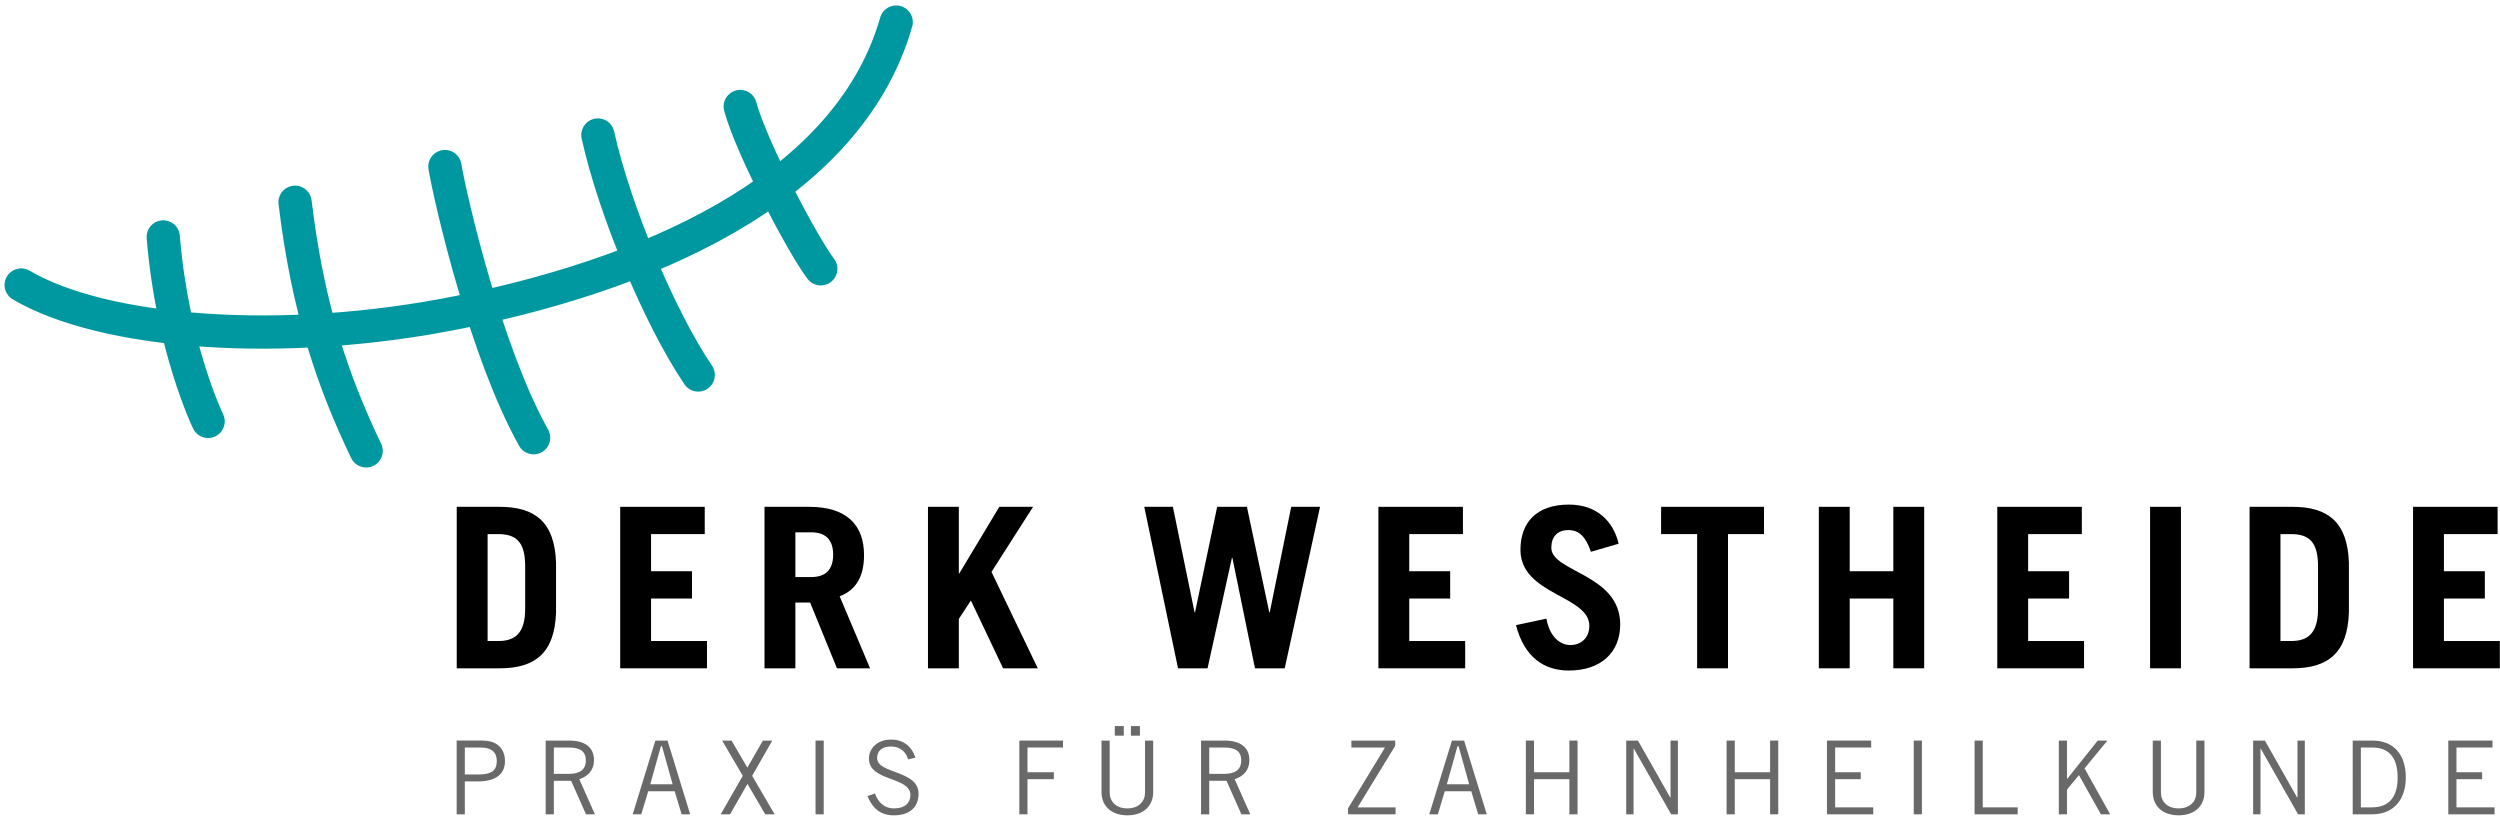 <?xml version="1.0" encoding="utf-8"?>
<!-- Generator: Adobe Illustrator 16.0.3, SVG Export Plug-In . SVG Version: 6.00 Build 0)  -->
<!DOCTYPE svg PUBLIC "-//W3C//DTD SVG 1.1//EN" "http://www.w3.org/Graphics/SVG/1.1/DTD/svg11.dtd">
<svg version="1.1" id="Ebene_1" xmlns="http://www.w3.org/2000/svg" xmlns:xlink="http://www.w3.org/1999/xlink" x="0px" y="0px"
	 width="400px" height="130.686px" viewBox="0 0 400 130.686" enable-background="new 0 0 400 130.686" xml:space="preserve">
<g>
	<g>
		<defs>
			<rect id="SVGID_1_" y="-7.315" width="400" height="138"/>
		</defs>
		<clipPath id="SVGID_2_">
			<use xlink:href="#SVGID_1_"  overflow="visible"/>
		</clipPath>
		<polygon clip-path="url(#SVGID_2_)" fill="#1D1D1B" points="76.068,404.935 77.433,404.935 79.355,397.433 79.394,397.433 
			81.333,404.935 82.694,404.935 85.289,395.229 83.926,395.229 82.042,402.733 82.005,402.733 80.065,395.229 78.701,395.229 
			76.797,402.694 76.761,402.694 74.801,395.229 73.439,395.229 		"/>
	</g>
	<g>
		<defs>
			<rect id="SVGID_3_" y="-7.315" width="400" height="138"/>
		</defs>
		<clipPath id="SVGID_4_">
			<use xlink:href="#SVGID_3_"  overflow="visible"/>
		</clipPath>
		<polygon clip-path="url(#SVGID_4_)" fill="#1D1D1B" points="89.638,404.935 91,404.935 92.922,397.433 92.96,397.433 
			94.9,404.935 96.262,404.935 98.855,395.229 97.494,395.229 95.608,402.733 95.572,402.733 93.632,395.229 92.269,395.229 
			90.364,402.694 90.329,402.694 88.368,395.229 87.006,395.229 		"/>
	</g>
	<g>
		<defs>
			<rect id="SVGID_5_" y="-7.315" width="400" height="138"/>
		</defs>
		<clipPath id="SVGID_6_">
			<use xlink:href="#SVGID_5_"  overflow="visible"/>
		</clipPath>
		<polygon clip-path="url(#SVGID_6_)" fill="#1D1D1B" points="103.207,404.935 104.569,404.935 106.49,397.433 106.528,397.433 
			108.467,404.935 109.829,404.935 112.425,395.229 111.063,395.229 109.178,402.733 109.14,402.733 107.2,395.229 105.836,395.229 
			103.932,402.694 103.896,402.694 101.935,395.229 100.574,395.229 		"/>
	</g>
	<g>
		<defs>
			<rect id="SVGID_7_" y="-7.315" width="400" height="138"/>
		</defs>
		<clipPath id="SVGID_8_">
			<use xlink:href="#SVGID_7_"  overflow="visible"/>
		</clipPath>
		<rect x="114.737" y="402.883" clip-path="url(#SVGID_8_)" fill="#1D1D1B" width="1.831" height="2.053"/>
	</g>
	<g>
		<defs>
			<rect id="SVGID_9_" y="-7.315" width="400" height="138"/>
		</defs>
		<clipPath id="SVGID_10_">
			<use xlink:href="#SVGID_9_"  overflow="visible"/>
		</clipPath>
		<path clip-path="url(#SVGID_10_)" fill="#1D1D1B" d="M126.078,402.657c-0.951,0.935-1.586,1.308-2.443,1.308
			c-1.682,0-2.744-1.345-2.744-3.808c0-2.932,1.175-3.957,2.744-3.957c0.803,0,1.716,0.541,2.443,1.345V402.657z M126.078,391.461
			v4.702l-0.073-0.039c-0.746-0.612-1.645-1.082-2.558-1.082c-1.641,0-3.899,1.271-3.899,5.039c0,3.884,2.258,5.039,3.974,5.039
			c1.159,0,2.11-0.521,2.556-1.137l0.189,0.951h1.229c-0.111-0.709-0.073-1.418-0.073-2.127v-11.347H126.078z"/>
	</g>
	<g>
		<defs>
			<rect id="SVGID_11_" y="-7.315" width="400" height="138"/>
		</defs>
		<clipPath id="SVGID_12_">
			<use xlink:href="#SVGID_11_"  overflow="visible"/>
		</clipPath>
		<polygon clip-path="url(#SVGID_12_)" fill="#1D1D1B" points="133.106,404.935 134.468,404.935 136.391,397.433 136.431,397.433 
			138.371,404.935 139.732,404.935 142.326,395.229 140.964,395.229 139.079,402.733 139.043,402.733 137.101,395.229 
			135.739,395.229 133.835,402.694 133.799,402.694 131.839,395.229 130.475,395.229 		"/>
	</g>
	<g>
		<defs>
			<rect id="SVGID_13_" y="-7.315" width="400" height="138"/>
		</defs>
		<clipPath id="SVGID_14_">
			<use xlink:href="#SVGID_13_"  overflow="visible"/>
		</clipPath>
		<path clip-path="url(#SVGID_14_)" fill="#1D1D1B" d="M145.87,399.187c0.114-1.793,0.991-2.986,2.615-2.986
			c1.456,0,2.313,1.193,2.313,2.986H145.87z M151.397,402.321c-0.561,1.008-1.494,1.644-2.69,1.644
			c-1.603,0-2.874-1.492-2.874-3.621h6.31v-0.896c0-3.1-1.68-4.403-3.696-4.403c-2.388,0-3.955,1.901-3.955,5.039
			c0,3.545,2.051,5.036,4.215,5.036c2.204,0,3.099-1.155,3.735-2.256L151.397,402.321z"/>
	</g>
	<g>
		<defs>
			<rect id="SVGID_15_" y="-7.315" width="400" height="138"/>
		</defs>
		<clipPath id="SVGID_16_">
			<use xlink:href="#SVGID_15_"  overflow="visible"/>
		</clipPath>
		<path clip-path="url(#SVGID_16_)" fill="#1D1D1B" d="M154.645,403.274c0.895,1.193,2.369,1.846,3.88,1.846
			c1.755,0,3.398-0.95,3.398-2.836c0-3.621-5.638-2.537-5.638-4.646c0-0.859,0.618-1.438,1.754-1.438
			c1.045,0,1.755,0.449,2.501,1.363l0.935-0.822c-0.654-0.987-2.053-1.68-3.321-1.696c-1.869-0.021-3.157,0.932-3.214,2.61
			c-0.111,3.547,5.638,2.24,5.638,4.705c0,0.82-0.635,1.604-2.091,1.604c-1.211,0-2.145-0.578-2.78-1.492L154.645,403.274z"/>
	</g>
	<g>
		<defs>
			<rect id="SVGID_17_" y="-7.315" width="400" height="138"/>
		</defs>
		<clipPath id="SVGID_18_">
			<use xlink:href="#SVGID_17_"  overflow="visible"/>
		</clipPath>
		<path clip-path="url(#SVGID_18_)" fill="#1D1D1B" d="M163.932,395.229v1.158h1.586v7.129c0,1.229,0.616,1.604,2.072,1.604
			c0.783,0,1.324-0.073,1.567-0.147v-1.103c-0.354,0.058-0.748,0.095-1.194,0.095c-0.784,0-1.102-0.226-1.102-0.673v-6.903h2.241
			v-1.158h-2.241v-3.191h-1.343v3.191L163.932,395.229L163.932,395.229z"/>
	</g>
	<g>
		<defs>
			<rect id="SVGID_19_" y="-7.315" width="400" height="138"/>
		</defs>
		<clipPath id="SVGID_20_">
			<use xlink:href="#SVGID_19_"  overflow="visible"/>
		</clipPath>
		<path clip-path="url(#SVGID_20_)" fill="#1D1D1B" d="M172.584,391.461v13.475h1.345v-7.26c0.616-0.652,1.772-1.476,2.78-1.476
			c0.97,0,1.586,0.431,1.586,1.717v7.019h1.345v-7.055c0-2.091-1.364-2.839-2.801-2.839c-1.102,0-2.11,0.638-2.872,1.494h-0.038
			v-5.075H172.584z"/>
	</g>
	<g>
		<defs>
			<rect id="SVGID_21_" y="-7.315" width="400" height="138"/>
		</defs>
		<clipPath id="SVGID_22_">
			<use xlink:href="#SVGID_21_"  overflow="visible"/>
		</clipPath>
		<path clip-path="url(#SVGID_22_)" fill="#1D1D1B" d="M184.54,399.187c0.113-1.793,0.988-2.986,2.612-2.986
			c1.456,0,2.315,1.193,2.315,2.986H184.54z M190.064,402.321c-0.559,1.008-1.494,1.644-2.686,1.644
			c-1.607,0-2.874-1.492-2.874-3.621h6.306v-0.896c0-3.1-1.68-4.403-3.694-4.403c-2.39,0-3.957,1.901-3.957,5.039
			c0,3.545,2.051,5.036,4.219,5.036c2.202,0,3.097-1.155,3.731-2.256L190.064,402.321z"/>
	</g>
	<g>
		<defs>
			<rect id="SVGID_23_" y="-7.315" width="400" height="138"/>
		</defs>
		<clipPath id="SVGID_24_">
			<use xlink:href="#SVGID_23_"  overflow="visible"/>
		</clipPath>
		<path clip-path="url(#SVGID_24_)" fill="#1D1D1B" d="M194.784,392.879h1.345v-1.604h-1.345V392.879z M194.784,404.935h1.345
			v-9.705h-1.345V404.935z"/>
	</g>
	<g>
		<defs>
			<rect id="SVGID_25_" y="-7.315" width="400" height="138"/>
		</defs>
		<clipPath id="SVGID_26_">
			<use xlink:href="#SVGID_25_"  overflow="visible"/>
		</clipPath>
		<path clip-path="url(#SVGID_26_)" fill="#1D1D1B" d="M206.557,402.657c-0.951,0.935-1.586,1.308-2.445,1.308
			c-1.68,0-2.743-1.345-2.743-3.808c0-2.932,1.175-3.957,2.743-3.957c0.801,0,1.717,0.541,2.445,1.345V402.657z M206.557,391.461
			v4.702l-0.076-0.039c-0.746-0.612-1.643-1.082-2.556-1.082c-1.643,0-3.901,1.271-3.901,5.039c0,3.884,2.259,5.039,3.975,5.039
			c1.159,0,2.108-0.521,2.558-1.137l0.188,0.951h1.23c-0.109-0.709-0.074-1.418-0.074-2.127v-11.347H206.557z"/>
	</g>
	<g>
		<defs>
			<rect id="SVGID_27_" y="-7.315" width="400" height="138"/>
		</defs>
		<clipPath id="SVGID_28_">
			<use xlink:href="#SVGID_27_"  overflow="visible"/>
		</clipPath>
		<path clip-path="url(#SVGID_28_)" fill="#1D1D1B" d="M212.782,399.187c0.11-1.793,0.989-2.986,2.612-2.986
			c1.453,0,2.314,1.193,2.314,2.986H212.782z M218.307,402.321c-0.562,1.008-1.494,1.644-2.688,1.644
			c-1.604,0-2.874-1.492-2.874-3.621h6.31v-0.896c0-3.1-1.682-4.403-3.697-4.403c-2.387,0-3.957,1.901-3.957,5.039
			c0,3.545,2.056,5.036,4.22,5.036c2.202,0,3.101-1.155,3.733-2.256L218.307,402.321z"/>
	</g>
	<g>
		<defs>
			<rect id="SVGID_29_" y="-7.315" width="400" height="138"/>
		</defs>
		<clipPath id="SVGID_30_">
			<use xlink:href="#SVGID_29_"  overflow="visible"/>
		</clipPath>
		<rect x="222.092" y="402.883" clip-path="url(#SVGID_30_)" fill="#1D1D1B" width="1.831" height="2.053"/>
	</g>
	<g>
		<defs>
			<rect id="SVGID_31_" y="-7.315" width="400" height="138"/>
		</defs>
		<clipPath id="SVGID_32_">
			<use xlink:href="#SVGID_31_"  overflow="visible"/>
		</clipPath>
		<path clip-path="url(#SVGID_32_)" fill="#1D1D1B" d="M233.436,402.657c-0.951,0.935-1.586,1.308-2.445,1.308
			c-1.68,0-2.742-1.345-2.742-3.808c0-2.932,1.175-3.957,2.742-3.957c0.805,0,1.718,0.541,2.445,1.345V402.657z M233.436,391.461
			v4.702l-0.074-0.039c-0.748-0.612-1.643-1.082-2.555-1.082c-1.646,0-3.904,1.271-3.904,5.039c0,3.884,2.259,5.039,3.977,5.039
			c1.157,0,2.107-0.521,2.557-1.137l0.188,0.951h1.229c-0.111-0.709-0.074-1.418-0.074-2.127v-11.347H233.436z"/>
	</g>
	<g>
		<defs>
			<rect id="SVGID_33_" y="-7.315" width="400" height="138"/>
		</defs>
		<clipPath id="SVGID_34_">
			<use xlink:href="#SVGID_33_"  overflow="visible"/>
		</clipPath>
		<path clip-path="url(#SVGID_34_)" fill="#1D1D1B" d="M239.663,399.187c0.11-1.793,0.987-2.986,2.612-2.986
			c1.455,0,2.313,1.193,2.313,2.986H239.663z M245.186,402.321c-0.56,1.008-1.492,1.644-2.687,1.644
			c-1.606,0-2.876-1.492-2.876-3.621h6.311v-0.896c0-3.1-1.681-4.403-3.695-4.403c-2.391,0-3.955,1.901-3.955,5.039
			c0,3.545,2.051,5.036,4.217,5.036c2.202,0,3.098-1.155,3.73-2.256L245.186,402.321z"/>
	</g>
	<g>
		<defs>
			<rect id="SVGID_35_" y="-7.315" width="400" height="138"/>
		</defs>
		<clipPath id="SVGID_36_">
			<use xlink:href="#SVGID_35_"  overflow="visible"/>
		</clipPath>
		<path clip-path="url(#SVGID_36_)" fill="#1D1D1B" d="M76.125,370.015c0.953-0.935,1.588-1.31,2.445-1.31
			c1.68,0,2.746,1.347,2.746,3.81c0,2.93-1.177,3.957-2.746,3.957c-0.8,0-1.716-0.541-2.445-1.344V370.015z M76.125,381.024v-4.516
			l0.075,0.037c0.746,0.614,1.643,1.082,2.558,1.082c1.643,0,3.899-1.271,3.899-5.037c0-3.886-2.256-5.039-3.974-5.039
			c-0.934,0-2.015,0.596-2.52,1.321h-0.038v-1.137h-1.343v13.287L76.125,381.024L76.125,381.024z"/>
	</g>
	<g>
		<defs>
			<rect id="SVGID_37_" y="-7.315" width="400" height="138"/>
		</defs>
		<clipPath id="SVGID_38_">
			<use xlink:href="#SVGID_37_"  overflow="visible"/>
		</clipPath>
		<path clip-path="url(#SVGID_38_)" fill="#1D1D1B" d="M85.936,377.442h1.343v-5.375c0.637-1.998,1.512-3.1,3.193-3.137v-1.344
			c-1.605,0-2.41,0.748-3.155,2.071h-0.038v-1.922h-1.343V377.442z"/>
	</g>
	<g>
		<defs>
			<rect id="SVGID_39_" y="-7.315" width="400" height="138"/>
		</defs>
		<clipPath id="SVGID_40_">
			<use xlink:href="#SVGID_39_"  overflow="visible"/>
		</clipPath>
		<path clip-path="url(#SVGID_40_)" fill="#1D1D1B" d="M98.677,374.866c-0.786,0.896-2.015,1.605-2.987,1.605
			c-0.746,0-1.605-0.599-1.605-1.494c0-1.344,1.512-2.238,4.592-2.781V374.866z M94.198,370.22c0.262-0.654,0.987-1.513,2.483-1.513
			c1.156,0,1.996,0.484,1.996,1.771v0.523c-4.311,0.766-5.935,1.829-5.935,3.957c0,1.771,1.267,2.668,2.761,2.668
			c1.456,0,2.539-0.783,3.212-1.529l0.148,1.342h1.381c-0.132-0.502-0.224-1.025-0.224-2.088v-4.891c0-2.127-1.718-2.91-3.358-2.91
			c-1.829,0-3.025,0.932-3.641,2.053L94.198,370.22z"/>
	</g>
	<g>
		<defs>
			<rect id="SVGID_41_" y="-7.315" width="400" height="138"/>
		</defs>
		<clipPath id="SVGID_42_">
			<use xlink:href="#SVGID_41_"  overflow="visible"/>
		</clipPath>
		<polygon clip-path="url(#SVGID_42_)" fill="#1D1D1B" points="104.37,367.737 102.856,367.737 105.693,372.347 102.632,377.442 
			104.144,377.442 106.496,373.467 108.921,377.442 110.47,377.442 107.317,372.347 110.042,367.737 108.53,367.737 106.496,371.19 
					"/>
	</g>
	<g>
		<defs>
			<rect id="SVGID_43_" y="-7.315" width="400" height="138"/>
		</defs>
		<clipPath id="SVGID_44_">
			<use xlink:href="#SVGID_43_"  overflow="visible"/>
		</clipPath>
		<path clip-path="url(#SVGID_44_)" fill="#1D1D1B" d="M113.73,365.386h1.345v-1.605h-1.345V365.386z M113.73,377.44h1.345v-9.705
			h-1.345V377.44z"/>
	</g>
	<g>
		<defs>
			<rect id="SVGID_45_" y="-7.315" width="400" height="138"/>
		</defs>
		<clipPath id="SVGID_46_">
			<use xlink:href="#SVGID_45_"  overflow="visible"/>
		</clipPath>
		<path clip-path="url(#SVGID_46_)" fill="#1D1D1B" d="M118.559,375.78c0.895,1.195,2.369,1.849,3.882,1.849
			c1.753,0,3.396-0.951,3.396-2.837c0-3.62-5.638-2.538-5.638-4.647c0-0.857,0.618-1.438,1.754-1.438
			c1.045,0,1.755,0.449,2.501,1.363l0.935-0.82c-0.652-0.989-2.053-1.68-3.321-1.698c-1.869-0.021-3.157,0.934-3.212,2.612
			c-0.113,3.548,5.636,2.24,5.636,4.703c0,0.822-0.633,1.604-2.089,1.604c-1.213,0-2.147-0.576-2.782-1.492L118.559,375.78z"/>
	</g>
	<g>
		<defs>
			<rect id="SVGID_47_" y="-7.315" width="400" height="138"/>
		</defs>
		<clipPath id="SVGID_48_">
			<use xlink:href="#SVGID_47_"  overflow="visible"/>
		</clipPath>
		<path clip-path="url(#SVGID_48_)" fill="#1D1D1B" d="M137.02,370.241c-0.446-0.983-1.179-1.379-2.145-1.379
			c-2.342,0-3.97,2.504-3.97,4.883c0,1.537,1.075,2.824,2.594,2.824c0.823,0,1.627-0.537,2.128-1.092l0.034-0.018
			c0.037,0.606,0.536,1.108,1.252,1.108c1.609,0,4.113-1.608,4.113-5.096c0-3.236-2.791-5.488-6.097-5.488
			c-3.628,0-6.632,2.914-6.632,6.687c0,3.666,2.949,6.579,6.632,6.579c2.359,0,4.63-1.036,5.774-3.075h-1.357
			c-1.004,1.252-2.63,1.932-4.417,1.932c-2.966,0-5.346-2.289-5.346-5.436c0-3.093,2.217-5.541,5.346-5.541
			c2.68,0,4.953,1.645,4.953,4.541c0,1.752-1.182,3.735-2.52,3.735c-0.287,0-0.394-0.18-0.394-0.446
			c0-0.232,0.088-0.537,0.178-0.875l1.431-4.919h-1.199L137.02,370.241z M132.337,373.565c0-1.43,1.108-3.449,2.824-3.449
			c0.626,0,1.286,0.482,1.286,1.644c0,1.448-1.252,3.559-2.895,3.559C132.729,375.317,132.337,374.603,132.337,373.565"/>
	</g>
	<g>
		<defs>
			<rect id="SVGID_49_" y="-7.315" width="400" height="138"/>
		</defs>
		<clipPath id="SVGID_50_">
			<use xlink:href="#SVGID_49_"  overflow="visible"/>
		</clipPath>
		<path clip-path="url(#SVGID_50_)" fill="#1D1D1B" d="M150.27,375.165c-0.953,0.935-1.586,1.306-2.447,1.306
			c-1.678,0-2.742-1.344-2.742-3.808c0-2.93,1.177-3.957,2.742-3.957c0.805,0,1.718,0.543,2.447,1.345V375.165z M150.27,363.967
			v4.703l-0.075-0.037c-0.748-0.615-1.643-1.082-2.556-1.082c-1.643,0-3.903,1.27-3.903,5.039c0,3.881,2.26,5.039,3.976,5.039
			c1.156,0,2.11-0.521,2.558-1.138l0.186,0.951h1.232c-0.113-0.709-0.075-1.418-0.075-2.129v-11.348L150.27,363.967L150.27,363.967z
			"/>
	</g>
	<g>
		<defs>
			<rect id="SVGID_51_" y="-7.315" width="400" height="138"/>
		</defs>
		<clipPath id="SVGID_52_">
			<use xlink:href="#SVGID_51_"  overflow="visible"/>
		</clipPath>
		<polygon clip-path="url(#SVGID_52_)" fill="#1D1D1B" points="157.297,377.442 158.661,377.442 160.584,369.938 160.622,369.938 
			162.562,377.442 163.925,377.442 166.517,367.737 165.155,367.737 163.27,375.239 163.234,375.239 161.294,367.737 
			159.93,367.737 158.026,375.202 157.99,375.202 156.03,367.737 154.668,367.737 		"/>
	</g>
	<g>
		<defs>
			<rect id="SVGID_53_" y="-7.315" width="400" height="138"/>
		</defs>
		<clipPath id="SVGID_54_">
			<use xlink:href="#SVGID_53_"  overflow="visible"/>
		</clipPath>
		<path clip-path="url(#SVGID_54_)" fill="#1D1D1B" d="M170.064,371.692c0.111-1.791,0.988-2.984,2.612-2.984
			c1.456,0,2.315,1.193,2.315,2.984H170.064z M175.588,374.829c-0.559,1.009-1.494,1.644-2.688,1.644
			c-1.605,0-2.874-1.494-2.874-3.621h6.308v-0.896c0-3.098-1.678-4.401-3.696-4.401c-2.388,0-3.955,1.901-3.955,5.039
			c0,3.545,2.053,5.037,4.217,5.037c2.202,0,3.096-1.156,3.731-2.259L175.588,374.829z"/>
	</g>
	<g>
		<defs>
			<rect id="SVGID_55_" y="-7.315" width="400" height="138"/>
		</defs>
		<clipPath id="SVGID_56_">
			<use xlink:href="#SVGID_55_"  overflow="visible"/>
		</clipPath>
		<path clip-path="url(#SVGID_56_)" fill="#1D1D1B" d="M178.835,375.78c0.897,1.195,2.369,1.849,3.882,1.849
			c1.753,0,3.394-0.951,3.394-2.837c0-3.62-5.634-2.538-5.634-4.647c0-0.857,0.616-1.438,1.752-1.438
			c1.045,0,1.758,0.449,2.503,1.363l0.933-0.82c-0.654-0.989-2.053-1.68-3.321-1.698c-1.867-0.021-3.157,0.934-3.212,2.612
			c-0.113,3.548,5.638,2.24,5.638,4.703c0,0.822-0.635,1.604-2.091,1.604c-1.213,0-2.147-0.576-2.78-1.492L178.835,375.78z"/>
	</g>
	<g>
		<defs>
			<rect id="SVGID_57_" y="-7.315" width="400" height="138"/>
		</defs>
		<clipPath id="SVGID_58_">
			<use xlink:href="#SVGID_57_"  overflow="visible"/>
		</clipPath>
		<path clip-path="url(#SVGID_58_)" fill="#1D1D1B" d="M188.122,367.737v1.156h1.586v7.131c0,1.23,0.616,1.604,2.072,1.604
			c0.783,0,1.326-0.074,1.569-0.148v-1.102c-0.356,0.055-0.748,0.092-1.196,0.092c-0.784,0-1.1-0.224-1.1-0.67v-6.906h2.239v-1.156
			h-2.239v-3.19h-1.345v3.19L188.122,367.737L188.122,367.737z"/>
	</g>
	<g>
		<defs>
			<rect id="SVGID_59_" y="-7.315" width="400" height="138"/>
		</defs>
		<clipPath id="SVGID_60_">
			<use xlink:href="#SVGID_59_"  overflow="visible"/>
		</clipPath>
		<path clip-path="url(#SVGID_60_)" fill="#1D1D1B" d="M196.774,363.967v13.477h1.345v-7.26c0.614-0.654,1.774-1.478,2.779-1.478
			c0.971,0,1.586,0.431,1.586,1.718v7.02h1.346v-7.057c0-2.09-1.361-2.836-2.801-2.836c-1.1,0-2.108,0.635-2.875,1.494h-0.036
			v-5.078H196.774L196.774,363.967z"/>
	</g>
	<g>
		<defs>
			<rect id="SVGID_61_" y="-7.315" width="400" height="138"/>
		</defs>
		<clipPath id="SVGID_62_">
			<use xlink:href="#SVGID_61_"  overflow="visible"/>
		</clipPath>
		<path clip-path="url(#SVGID_62_)" fill="#1D1D1B" d="M208.73,371.692c0.11-1.791,0.987-2.984,2.611-2.984
			c1.456,0,2.315,1.193,2.315,2.984H208.73z M214.257,374.829c-0.562,1.009-1.495,1.644-2.688,1.644
			c-1.606,0-2.873-1.494-2.873-3.621h6.308v-0.896c0-3.098-1.68-4.401-3.696-4.401c-2.39,0-3.957,1.901-3.957,5.039
			c0,3.545,2.055,5.037,4.221,5.037c2.201,0,3.099-1.156,3.729-2.259L214.257,374.829z"/>
	</g>
	<g>
		<defs>
			<rect id="SVGID_63_" y="-7.315" width="400" height="138"/>
		</defs>
		<clipPath id="SVGID_64_">
			<use xlink:href="#SVGID_63_"  overflow="visible"/>
		</clipPath>
		<path clip-path="url(#SVGID_64_)" fill="#1D1D1B" d="M218.977,365.386h1.346v-1.605h-1.346V365.386z M218.977,377.44h1.346v-9.705
			h-1.346V377.44z"/>
	</g>
	<g>
		<defs>
			<rect id="SVGID_65_" y="-7.315" width="400" height="138"/>
		</defs>
		<clipPath id="SVGID_66_">
			<use xlink:href="#SVGID_65_"  overflow="visible"/>
		</clipPath>
		<path clip-path="url(#SVGID_66_)" fill="#1D1D1B" d="M230.746,375.165c-0.95,0.935-1.588,1.306-2.443,1.306
			c-1.682,0-2.742-1.344-2.742-3.808c0-2.93,1.174-3.957,2.742-3.957c0.803,0,1.717,0.543,2.443,1.345V375.165z M230.746,363.967
			v4.703l-0.074-0.037c-0.746-0.615-1.643-1.082-2.559-1.082c-1.641,0-3.898,1.27-3.898,5.039c0,3.881,2.258,5.039,3.977,5.039
			c1.156,0,2.107-0.521,2.556-1.138l0.187,0.951h1.231c-0.11-0.709-0.074-1.418-0.074-2.129v-11.348L230.746,363.967
			L230.746,363.967z"/>
	</g>
	<g>
		<defs>
			<rect id="SVGID_67_" y="-7.315" width="400" height="138"/>
		</defs>
		<clipPath id="SVGID_68_">
			<use xlink:href="#SVGID_67_"  overflow="visible"/>
		</clipPath>
		<path clip-path="url(#SVGID_68_)" fill="#1D1D1B" d="M236.975,371.692c0.111-1.791,0.986-2.984,2.61-2.984
			c1.456,0,2.315,1.193,2.315,2.984H236.975z M242.497,374.829c-0.562,1.009-1.492,1.644-2.688,1.644
			c-1.604,0-2.873-1.494-2.873-3.621h6.308v-0.896c0-3.098-1.681-4.401-3.694-4.401c-2.39,0-3.957,1.901-3.957,5.039
			c0,3.545,2.053,5.037,4.219,5.037c2.203,0,3.099-1.156,3.731-2.259L242.497,374.829z"/>
	</g>
	<g>
		<defs>
			<rect id="SVGID_69_" y="-7.315" width="400" height="138"/>
		</defs>
		<clipPath id="SVGID_70_">
			<use xlink:href="#SVGID_69_"  overflow="visible"/>
		</clipPath>
		<rect x="246.285" y="375.388" clip-path="url(#SVGID_70_)" fill="#1D1D1B" width="1.828" height="2.053"/>
	</g>
	<g>
		<defs>
			<rect id="SVGID_71_" y="-7.315" width="400" height="138"/>
		</defs>
		<clipPath id="SVGID_72_">
			<use xlink:href="#SVGID_71_"  overflow="visible"/>
		</clipPath>
		<path clip-path="url(#SVGID_72_)" fill="#1D1D1B" d="M257.627,375.165c-0.951,0.935-1.586,1.306-2.447,1.306
			c-1.678,0-2.74-1.344-2.74-3.808c0-2.93,1.174-3.957,2.74-3.957c0.807,0,1.719,0.543,2.447,1.345V375.165z M257.627,363.967v4.703
			l-0.072-0.037c-0.75-0.615-1.646-1.082-2.559-1.082c-1.645,0-3.9,1.27-3.9,5.039c0,3.881,2.256,5.039,3.975,5.039
			c1.154,0,2.107-0.521,2.558-1.138l0.185,0.951h1.233c-0.112-0.709-0.073-1.418-0.073-2.129v-11.348L257.627,363.967
			L257.627,363.967z"/>
	</g>
	<g>
		<defs>
			<rect id="SVGID_73_" y="-7.315" width="400" height="138"/>
		</defs>
		<clipPath id="SVGID_74_">
			<use xlink:href="#SVGID_73_"  overflow="visible"/>
		</clipPath>
		<path clip-path="url(#SVGID_74_)" fill="#1D1D1B" d="M263.854,371.692c0.111-1.791,0.988-2.984,2.612-2.984
			c1.454,0,2.313,1.193,2.313,2.984H263.854z M269.376,374.829c-0.558,1.009-1.492,1.644-2.687,1.644
			c-1.606,0-2.875-1.494-2.875-3.621h6.31v-0.896c0-3.098-1.681-4.401-3.696-4.401c-2.39,0-3.957,1.901-3.957,5.039
			c0,3.545,2.055,5.037,4.219,5.037c2.203,0,3.101-1.156,3.731-2.259L269.376,374.829z"/>
	</g>
	<g>
		<defs>
			<rect id="SVGID_75_" y="-7.315" width="400" height="138"/>
		</defs>
		<clipPath id="SVGID_76_">
			<use xlink:href="#SVGID_75_"  overflow="visible"/>
		</clipPath>
		<polygon clip-path="url(#SVGID_76_)" fill="#1D1D1B" points="75.006,336.474 75.006,349.948 76.5,349.948 76.5,343.528 
			81.316,343.528 81.316,342.26 76.5,342.26 76.5,337.743 82.994,337.743 82.994,336.474 		"/>
	</g>
	<g>
		<defs>
			<rect id="SVGID_77_" y="-7.315" width="400" height="138"/>
		</defs>
		<clipPath id="SVGID_78_">
			<use xlink:href="#SVGID_77_"  overflow="visible"/>
		</clipPath>
		<path clip-path="url(#SVGID_78_)" fill="#1D1D1B" d="M90.415,347.374c-0.783,0.896-2.015,1.604-2.985,1.604
			c-0.746,0-1.605-0.596-1.605-1.492c0-1.344,1.513-2.24,4.59-2.781V347.374L90.415,347.374z M85.936,342.726
			c0.262-0.652,0.991-1.512,2.483-1.512c1.156,0,1.996,0.485,1.996,1.772v0.521c-4.311,0.766-5.935,1.83-5.935,3.957
			c0,1.772,1.27,2.67,2.763,2.67c1.456,0,2.537-0.785,3.21-1.531l0.148,1.346h1.381c-0.13-0.506-0.222-1.026-0.222-2.092v-4.891
			c0-2.127-1.718-2.91-3.36-2.91c-1.829,0-3.023,0.934-3.639,2.053L85.936,342.726z"/>
	</g>
	<g>
		<defs>
			<rect id="SVGID_79_" y="-7.315" width="400" height="138"/>
		</defs>
		<clipPath id="SVGID_80_">
			<use xlink:href="#SVGID_79_"  overflow="visible"/>
		</clipPath>
		<polygon clip-path="url(#SVGID_80_)" fill="#1D1D1B" points="95.174,340.243 93.662,340.243 96.499,344.854 93.438,349.95 
			94.951,349.95 97.304,345.974 99.727,349.95 101.277,349.95 98.123,344.854 100.846,340.243 99.337,340.243 97.304,343.696 		"/>
	</g>
	<g>
		<defs>
			<rect id="SVGID_81_" y="-7.315" width="400" height="138"/>
		</defs>
		<clipPath id="SVGID_82_">
			<use xlink:href="#SVGID_81_"  overflow="visible"/>
		</clipPath>
		<path clip-path="url(#SVGID_82_)" fill="#1D1D1B" d="M110.731,343.515c0-3.904,1.107-5.508,3.191-5.508
			c2.087,0,3.191,1.604,3.191,5.508c0,3.902-1.104,5.508-3.191,5.508C111.838,349.022,110.731,347.417,110.731,343.515
			 M109.376,343.515c0,4.649,1.749,6.611,4.546,6.611c2.801,0,4.546-1.962,4.546-6.611c0-4.652-1.745-6.613-4.546-6.613
			C111.125,336.901,109.376,338.862,109.376,343.515"/>
	</g>
	<g>
		<defs>
			<rect id="SVGID_83_" y="-7.315" width="400" height="138"/>
		</defs>
		<clipPath id="SVGID_84_">
			<use xlink:href="#SVGID_83_"  overflow="visible"/>
		</clipPath>
		<path clip-path="url(#SVGID_84_)" fill="#1D1D1B" d="M126.446,338.435h0.055v7.379h-4.563L126.446,338.435z M129.995,346.92
			v-1.105h-2.21v-8.732h-1.89l-5.313,8.732v1.105h5.919v3.03h1.284v-3.03H129.995z"/>
	</g>
	<g>
		<defs>
			<rect id="SVGID_85_" y="-7.315" width="400" height="138"/>
		</defs>
		<clipPath id="SVGID_86_">
			<use xlink:href="#SVGID_85_"  overflow="visible"/>
		</clipPath>
		<path clip-path="url(#SVGID_86_)" fill="#1D1D1B" d="M139.435,349.948v-1.104h-2.193v-11.941h-1.283
			c-0.569,0.355-1.585,0.623-2.476,0.892v0.838l2.476-0.248v10.461h-2.229v1.104L139.435,349.948L139.435,349.948z"/>
	</g>
	<g>
		<defs>
			<rect id="SVGID_87_" y="-7.315" width="400" height="138"/>
		</defs>
		<clipPath id="SVGID_88_">
			<use xlink:href="#SVGID_87_"  overflow="visible"/>
		</clipPath>
		<path clip-path="url(#SVGID_88_)" fill="#1D1D1B" d="M144.455,341.002c0-1.746,1.087-2.994,2.906-2.994
			c1.854,0,3.029,1.426,3.064,3.672c-0.496,1.354-1.711,2.387-3.28,2.387C145.793,344.065,144.455,342.997,144.455,341.002
			 M143.797,349.379c0.373,0.356,1.389,0.747,2.78,0.747c3.459,0,5.275-3.206,5.275-7.271c0-4.385-1.923-5.953-4.598-5.953
			c-2.139,0-4.155,1.392-4.155,4.135c0,2.781,1.944,4.138,3.87,4.138c1.78,0,2.746-0.715,3.528-1.533
			c-0.16,3.563-1.923,5.383-3.956,5.383c-0.999,0-1.604-0.268-2.193-0.729L143.797,349.379z"/>
	</g>
	<g>
		<defs>
			<rect id="SVGID_89_" y="-7.315" width="400" height="138"/>
		</defs>
		<clipPath id="SVGID_90_">
			<use xlink:href="#SVGID_89_"  overflow="visible"/>
		</clipPath>
		<path clip-path="url(#SVGID_90_)" fill="#1D1D1B" d="M162.025,337.079h-6.595l-0.572,6.97l1.123,0.25
			c0.517-1.193,1.462-1.941,2.709-1.941c1.783,0,2.887,1.354,2.887,3.244c0,2.424-1.37,3.422-3.063,3.422
			c-1.356,0-2.355-0.803-2.979-1.961l-1.157,0.604c0.801,1.248,1.907,2.46,4.098,2.46c3.279,0,4.456-2.564,4.456-4.525
			c0-2.889-1.978-4.35-4.119-4.35c-0.907,0-1.799,0.284-2.635,1.053l0.32-4.119h5.527V337.079L162.025,337.079z"/>
	</g>
	<g>
		<defs>
			<rect id="SVGID_91_" y="-7.315" width="400" height="138"/>
		</defs>
		<clipPath id="SVGID_92_">
			<use xlink:href="#SVGID_91_"  overflow="visible"/>
		</clipPath>
		<rect x="166.828" y="344.761" clip-path="url(#SVGID_92_)" fill="#1D1D1B" width="4.492" height="1.104"/>
	</g>
	<g>
		<defs>
			<rect id="SVGID_93_" y="-7.315" width="400" height="138"/>
		</defs>
		<clipPath id="SVGID_94_">
			<use xlink:href="#SVGID_93_"  overflow="visible"/>
		</clipPath>
		<path clip-path="url(#SVGID_94_)" fill="#1D1D1B" d="M174.649,341.002c0-1.746,1.085-2.994,2.904-2.994
			c1.854,0,3.031,1.426,3.067,3.672c-0.499,1.354-1.712,2.387-3.281,2.387C175.986,344.065,174.649,342.997,174.649,341.002
			 M173.989,349.379c0.373,0.356,1.391,0.747,2.78,0.747c3.459,0,5.277-3.206,5.277-7.271c0-4.385-1.925-5.953-4.6-5.953
			c-2.139,0-4.153,1.392-4.153,4.135c0,2.781,1.945,4.138,3.87,4.138c1.783,0,2.744-0.715,3.528-1.533
			c-0.159,3.563-1.925,5.383-3.958,5.383c-0.999,0-1.602-0.268-2.191-0.729L173.989,349.379z"/>
	</g>
	<g>
		<defs>
			<rect id="SVGID_95_" y="-7.315" width="400" height="138"/>
		</defs>
		<clipPath id="SVGID_96_">
			<use xlink:href="#SVGID_95_"  overflow="visible"/>
		</clipPath>
		<path clip-path="url(#SVGID_96_)" fill="#1D1D1B" d="M185.711,341.002c0-1.746,1.089-2.994,2.906-2.994
			c1.854,0,3.029,1.426,3.067,3.672c-0.501,1.354-1.714,2.387-3.281,2.387C187.047,344.065,185.711,342.997,185.711,341.002
			 M185.051,349.379c0.375,0.356,1.391,0.747,2.78,0.747c3.459,0,5.277-3.206,5.277-7.271c0-4.385-1.925-5.953-4.598-5.953
			c-2.139,0-4.152,1.392-4.152,4.135c0,2.781,1.942,4.138,3.867,4.138c1.783,0,2.744-0.715,3.528-1.533
			c-0.159,3.563-1.925,5.383-3.955,5.383c-0.998,0-1.605-0.268-2.194-0.729L185.051,349.379z"/>
	</g>
	<g>
		<defs>
			<rect id="SVGID_97_" y="-7.315" width="400" height="138"/>
		</defs>
		<clipPath id="SVGID_98_">
			<use xlink:href="#SVGID_97_"  overflow="visible"/>
		</clipPath>
		<path clip-path="url(#SVGID_98_)" fill="#1D1D1B" d="M207.809,348.844h-7.006c1.391-3.527,7.022-4.599,7.022-8.521
			c0-2.209-1.818-3.422-3.923-3.422c-2.869,0-3.921,1.836-4.332,3.619l1.267,0.283c0.215-1.301,1.176-2.797,3.03-2.797
			c1.64,0,2.601,0.854,2.601,2.352c0,3.459-4.793,3.727-7.022,8.236v1.354h8.362V348.844L207.809,348.844z"/>
	</g>
	<g>
		<defs>
			<rect id="SVGID_99_" y="-7.315" width="400" height="138"/>
		</defs>
		<clipPath id="SVGID_100_">
			<use xlink:href="#SVGID_99_"  overflow="visible"/>
		</clipPath>
		<path clip-path="url(#SVGID_100_)" fill="#1D1D1B" d="M211.758,341.002c0-1.746,1.088-2.994,2.906-2.994
			c1.854,0,3.027,1.426,3.063,3.672c-0.496,1.354-1.711,2.387-3.276,2.387C213.096,344.065,211.758,342.997,211.758,341.002
			 M211.1,349.379c0.373,0.356,1.391,0.747,2.78,0.747c3.459,0,5.274-3.206,5.274-7.271c0-4.385-1.924-5.953-4.598-5.953
			c-2.14,0-4.156,1.392-4.156,4.135c0,2.781,1.945,4.138,3.871,4.138c1.783,0,2.746-0.715,3.529-1.533
			c-0.16,3.563-1.925,5.383-3.958,5.383c-0.999,0-1.604-0.268-2.192-0.729L211.1,349.379z"/>
	</g>
	<g>
		<defs>
			<rect id="SVGID_101_" y="-7.315" width="400" height="138"/>
		</defs>
		<clipPath id="SVGID_102_">
			<use xlink:href="#SVGID_101_"  overflow="visible"/>
		</clipPath>
		<path clip-path="url(#SVGID_102_)" fill="#1D1D1B" d="M233.854,348.844h-7.006c1.395-3.527,7.024-4.599,7.024-8.521
			c0-2.209-1.815-3.422-3.92-3.422c-2.87,0-3.923,1.836-4.332,3.619l1.267,0.283c0.213-1.301,1.174-2.797,3.027-2.797
			c1.643,0,2.605,0.854,2.605,2.352c0,3.459-4.797,3.727-7.025,8.236v1.354h8.359V348.844L233.854,348.844z"/>
	</g>
	<g>
		<defs>
			<rect id="SVGID_103_" y="-7.315" width="400" height="138"/>
		</defs>
		<clipPath id="SVGID_104_">
			<use xlink:href="#SVGID_103_"  overflow="visible"/>
		</clipPath>
		<path clip-path="url(#SVGID_104_)" fill="#1D1D1B" d="M235.988,347.597c0.603,0.998,2.101,2.531,4.563,2.531
			c2.69,0,4.387-1.554,4.387-3.744c0-1.179-0.432-2.64-2.461-3.422c0.996-0.394,1.996-1.302,1.996-2.853
			c0-2.033-1.427-3.209-3.707-3.209c-2.07,0-3.281,0.963-4.154,2.174l1.052,0.713c0.854-1.104,1.532-1.78,3.103-1.78
			c1.229,0,2.354,0.817,2.354,2.121c0,1.586-1.105,2.405-3.672,2.405h-0.768v1.105h1.266c2.566,0,3.637,1.086,3.637,2.887
			c0,1.533-1.143,2.496-3.029,2.496c-1.339,0-2.55-0.82-3.531-2.139L235.988,347.597z"/>
	</g>
	<g>
		<defs>
			<rect id="SVGID_105_" y="-7.315" width="400" height="138"/>
		</defs>
		<clipPath id="SVGID_106_">
			<use xlink:href="#SVGID_105_"  overflow="visible"/>
		</clipPath>
		<polygon clip-path="url(#SVGID_106_)" fill="#1D1D1B" points="83.107,310.249 83.107,308.981 73.55,308.981 73.55,310.249 
			77.581,310.249 77.581,322.456 79.075,322.456 79.075,310.249 		"/>
	</g>
	<g>
		<defs>
			<rect id="SVGID_107_" y="-7.315" width="400" height="138"/>
		</defs>
		<clipPath id="SVGID_108_">
			<use xlink:href="#SVGID_107_"  overflow="visible"/>
		</clipPath>
		<path clip-path="url(#SVGID_108_)" fill="#1D1D1B" d="M84.107,316.708c0.113-1.793,0.99-2.985,2.614-2.985
			c1.456,0,2.313,1.192,2.313,2.985H84.107z M89.631,319.844c-0.559,1.008-1.492,1.643-2.688,1.643
			c-1.605,0-2.874-1.492-2.874-3.621h6.31v-0.895c0-3.101-1.68-4.404-3.696-4.404c-2.39,0-3.959,1.902-3.959,5.037
			c0,3.547,2.055,5.039,4.219,5.039c2.202,0,3.099-1.156,3.733-2.256L89.631,319.844z"/>
	</g>
	<g>
		<defs>
			<rect id="SVGID_109_" y="-7.315" width="400" height="138"/>
		</defs>
		<clipPath id="SVGID_110_">
			<use xlink:href="#SVGID_109_"  overflow="visible"/>
		</clipPath>
		<rect x="93.421" y="308.981" clip-path="url(#SVGID_110_)" fill="#1D1D1B" width="1.341" height="13.475"/>
	</g>
	<g>
		<defs>
			<rect id="SVGID_111_" y="-7.315" width="400" height="138"/>
		</defs>
		<clipPath id="SVGID_112_">
			<use xlink:href="#SVGID_111_"  overflow="visible"/>
		</clipPath>
		<rect x="98.788" y="320.403" clip-path="url(#SVGID_112_)" fill="#1D1D1B" width="1.829" height="2.053"/>
	</g>
	<g>
		<defs>
			<rect id="SVGID_113_" y="-7.315" width="400" height="138"/>
		</defs>
		<clipPath id="SVGID_114_">
			<use xlink:href="#SVGID_113_"  overflow="visible"/>
		</clipPath>
		<path clip-path="url(#SVGID_114_)" fill="#1D1D1B" d="M110.857,316.021c0-3.902,1.107-5.508,3.191-5.508s3.189,1.604,3.189,5.508
			c0,3.904-1.105,5.508-3.189,5.508S110.857,319.926,110.857,316.021 M109.504,316.021c0,4.652,1.745,6.613,4.544,6.613
			c2.799,0,4.544-1.961,4.544-6.613s-1.745-6.613-4.544-6.613C111.249,309.407,109.504,311.368,109.504,316.021"/>
	</g>
	<g>
		<defs>
			<rect id="SVGID_115_" y="-7.315" width="400" height="138"/>
		</defs>
		<clipPath id="SVGID_116_">
			<use xlink:href="#SVGID_115_"  overflow="visible"/>
		</clipPath>
		<path clip-path="url(#SVGID_116_)" fill="#1D1D1B" d="M126.572,310.94h0.055v7.381h-4.563L126.572,310.94z M130.119,319.426
			v-1.104h-2.21v-8.733h-1.89l-5.311,8.733v1.104h5.919v3.03h1.282v-3.03H130.119z"/>
	</g>
	<g>
		<defs>
			<rect id="SVGID_117_" y="-7.315" width="400" height="138"/>
		</defs>
		<clipPath id="SVGID_118_">
			<use xlink:href="#SVGID_117_"  overflow="visible"/>
		</clipPath>
		<path clip-path="url(#SVGID_118_)" fill="#1D1D1B" d="M139.561,322.456v-1.104h-2.193V309.41h-1.285
			c-0.569,0.355-1.586,0.623-2.476,0.892v0.838l2.476-0.25v10.463h-2.227v1.104L139.561,322.456L139.561,322.456z"/>
	</g>
	<g>
		<defs>
			<rect id="SVGID_119_" y="-7.315" width="400" height="138"/>
		</defs>
		<clipPath id="SVGID_120_">
			<use xlink:href="#SVGID_119_"  overflow="visible"/>
		</clipPath>
		<path clip-path="url(#SVGID_120_)" fill="#1D1D1B" d="M144.578,313.508c0-1.746,1.087-2.994,2.906-2.994
			c1.854,0,3.031,1.426,3.065,3.672c-0.497,1.354-1.71,2.391-3.277,2.391C145.917,316.575,144.578,315.506,144.578,313.508
			 M143.92,321.886c0.373,0.356,1.389,0.748,2.78,0.748c3.459,0,5.277-3.209,5.277-7.271c0-4.387-1.925-5.953-4.598-5.953
			c-2.141,0-4.155,1.39-4.155,4.136c0,2.78,1.945,4.135,3.868,4.135c1.785,0,2.746-0.713,3.53-1.533
			c-0.159,3.564-1.925,5.385-3.958,5.385c-0.999,0-1.602-0.27-2.193-0.731L143.92,321.886z"/>
	</g>
	<g>
		<defs>
			<rect id="SVGID_121_" y="-7.315" width="400" height="138"/>
		</defs>
		<clipPath id="SVGID_122_">
			<use xlink:href="#SVGID_121_"  overflow="visible"/>
		</clipPath>
		<path clip-path="url(#SVGID_122_)" fill="#1D1D1B" d="M162.149,309.588h-6.595l-0.572,6.969l1.125,0.25
			c0.515-1.193,1.46-1.943,2.707-1.943c1.783,0,2.889,1.355,2.889,3.244c0,2.426-1.372,3.424-3.065,3.424
			c-1.356,0-2.355-0.803-2.977-1.961l-1.159,0.605c0.801,1.248,1.907,2.459,4.098,2.459c3.281,0,4.456-2.566,4.456-4.527
			c0-2.889-1.975-4.35-4.114-4.35c-0.912,0-1.802,0.285-2.64,1.053l0.32-4.119h5.527V309.588z"/>
	</g>
	<g>
		<defs>
			<rect id="SVGID_123_" y="-7.315" width="400" height="138"/>
		</defs>
		<clipPath id="SVGID_124_">
			<use xlink:href="#SVGID_123_"  overflow="visible"/>
		</clipPath>
		<rect x="166.954" y="317.269" clip-path="url(#SVGID_124_)" fill="#1D1D1B" width="4.492" height="1.104"/>
	</g>
	<g>
		<defs>
			<rect id="SVGID_125_" y="-7.315" width="400" height="138"/>
		</defs>
		<clipPath id="SVGID_126_">
			<use xlink:href="#SVGID_125_"  overflow="visible"/>
		</clipPath>
		<path clip-path="url(#SVGID_126_)" fill="#1D1D1B" d="M174.773,313.508c0-1.746,1.089-2.994,2.906-2.994
			c1.854,0,3.029,1.426,3.065,3.672c-0.499,1.354-1.712,2.391-3.279,2.391C176.112,316.575,174.773,315.506,174.773,313.508
			 M174.113,321.886c0.377,0.356,1.391,0.748,2.78,0.748c3.461,0,5.277-3.209,5.277-7.271c0-4.387-1.925-5.953-4.598-5.953
			c-2.139,0-4.155,1.39-4.155,4.136c0,2.78,1.945,4.135,3.87,4.135c1.783,0,2.744-0.713,3.528-1.533
			c-0.159,3.564-1.923,5.385-3.955,5.385c-0.998,0-1.605-0.27-2.194-0.731L174.113,321.886z"/>
	</g>
	<g>
		<defs>
			<rect id="SVGID_127_" y="-7.315" width="400" height="138"/>
		</defs>
		<clipPath id="SVGID_128_">
			<use xlink:href="#SVGID_127_"  overflow="visible"/>
		</clipPath>
		<path clip-path="url(#SVGID_128_)" fill="#1D1D1B" d="M185.836,313.508c0-1.746,1.087-2.994,2.906-2.994
			c1.852,0,3.029,1.426,3.065,3.672c-0.499,1.354-1.71,2.391-3.279,2.391C187.174,316.575,185.836,315.506,185.836,313.508
			 M185.177,321.886c0.375,0.356,1.389,0.748,2.782,0.748c3.457,0,5.273-3.209,5.273-7.271c0-4.387-1.923-5.953-4.596-5.953
			c-2.139,0-4.155,1.39-4.155,4.136c0,2.78,1.943,4.135,3.868,4.135c1.783,0,2.746-0.713,3.53-1.533
			c-0.159,3.564-1.925,5.385-3.958,5.385c-0.997,0-1.604-0.27-2.191-0.731L185.177,321.886z"/>
	</g>
	<g>
		<defs>
			<rect id="SVGID_129_" y="-7.315" width="400" height="138"/>
		</defs>
		<clipPath id="SVGID_130_">
			<use xlink:href="#SVGID_129_"  overflow="visible"/>
		</clipPath>
		<path clip-path="url(#SVGID_130_)" fill="#1D1D1B" d="M207.934,321.351h-7.006c1.391-3.529,7.021-4.6,7.021-8.521
			c0-2.211-1.817-3.422-3.92-3.422c-2.87,0-3.922,1.836-4.333,3.617l1.265,0.285c0.216-1.301,1.177-2.799,3.031-2.799
			c1.639,0,2.603,0.854,2.603,2.354c0,3.459-4.795,3.726-7.024,8.234v1.354h8.362V321.351L207.934,321.351z"/>
	</g>
	<g>
		<defs>
			<rect id="SVGID_131_" y="-7.315" width="400" height="138"/>
		</defs>
		<clipPath id="SVGID_132_">
			<use xlink:href="#SVGID_131_"  overflow="visible"/>
		</clipPath>
		<path clip-path="url(#SVGID_132_)" fill="#1D1D1B" d="M211.884,313.508c0-1.746,1.087-2.994,2.905-2.994
			c1.854,0,3.029,1.426,3.064,3.672c-0.498,1.354-1.711,2.391-3.278,2.391C213.221,316.575,211.884,315.506,211.884,313.508
			 M211.225,321.886c0.373,0.356,1.389,0.748,2.778,0.748c3.46,0,5.276-3.209,5.276-7.271c0-4.387-1.924-5.953-4.598-5.953
			c-2.142,0-4.154,1.39-4.154,4.136c0,2.78,1.945,4.135,3.869,4.135c1.783,0,2.744-0.713,3.528-1.533
			c-0.159,3.564-1.926,5.385-3.958,5.385c-0.996,0-1.604-0.27-2.193-0.731L211.225,321.886z"/>
	</g>
	<g>
		<defs>
			<rect id="SVGID_133_" y="-7.315" width="400" height="138"/>
		</defs>
		<clipPath id="SVGID_134_">
			<use xlink:href="#SVGID_133_"  overflow="visible"/>
		</clipPath>
		<path clip-path="url(#SVGID_134_)" fill="#1D1D1B" d="M233.979,321.351h-7.002c1.389-3.529,7.021-4.6,7.021-8.521
			c0-2.211-1.818-3.422-3.922-3.422c-2.87,0-3.922,1.836-4.332,3.617l1.265,0.285c0.214-1.301,1.177-2.799,3.029-2.799
			c1.644,0,2.604,0.854,2.604,2.354c0,3.459-4.795,3.726-7.021,8.234v1.354h8.357V321.351L233.979,321.351z"/>
	</g>
	<g>
		<defs>
			<rect id="SVGID_135_" y="-7.315" width="400" height="138"/>
		</defs>
		<clipPath id="SVGID_136_">
			<use xlink:href="#SVGID_135_"  overflow="visible"/>
		</clipPath>
		<path clip-path="url(#SVGID_136_)" fill="#1D1D1B" d="M245.043,321.351h-7.007c1.39-3.529,7.022-4.6,7.022-8.521
			c0-2.211-1.818-3.422-3.922-3.422c-2.869,0-3.922,1.836-4.332,3.617l1.268,0.285c0.214-1.301,1.176-2.799,3.029-2.799
			c1.641,0,2.602,0.854,2.602,2.354c0,3.459-4.793,3.726-7.021,8.234v1.354h8.361V321.351z"/>
	</g>
	<g>
		<defs>
			<rect id="SVGID_137_" y="-7.315" width="400" height="138"/>
		</defs>
		<clipPath id="SVGID_138_">
			<use xlink:href="#SVGID_137_"  overflow="visible"/>
		</clipPath>
		<path clip-path="url(#SVGID_138_)" fill="#1D1D1B" d="M82.678,293.858h-7.006c1.389-3.529,7.023-4.601,7.023-8.521
			c0-2.209-1.819-3.422-3.922-3.422c-2.87,0-3.922,1.836-4.332,3.619l1.265,0.285c0.216-1.301,1.177-2.799,3.029-2.799
			c1.643,0,2.604,0.854,2.604,2.354c0,3.457-4.795,3.726-7.022,8.234v1.354h8.361V293.858z"/>
	</g>
	<g>
		<defs>
			<rect id="SVGID_139_" y="-7.315" width="400" height="138"/>
		</defs>
		<clipPath id="SVGID_140_">
			<use xlink:href="#SVGID_139_"  overflow="visible"/>
		</clipPath>
		<path clip-path="url(#SVGID_140_)" fill="#1D1D1B" d="M90.746,283.448h0.053v7.379h-4.565L90.746,283.448z M94.291,291.933v-1.105
			h-2.21v-8.733h-1.888l-5.313,8.733v1.105h5.919v3.03h1.282v-3.03H94.291z"/>
	</g>
	<g>
		<defs>
			<rect id="SVGID_141_" y="-7.315" width="400" height="138"/>
		</defs>
		<clipPath id="SVGID_142_">
			<use xlink:href="#SVGID_141_"  overflow="visible"/>
		</clipPath>
		<path clip-path="url(#SVGID_142_)" fill="#1D1D1B" d="M103.732,291.042c0,1.746-1.087,2.994-2.906,2.994
			c-1.854,0-3.031-1.498-3.1-3.313c0.107-1.464,1.745-2.746,3.314-2.746C102.396,287.976,103.732,289.044,103.732,291.042
			 M104.391,282.663c-0.373-0.354-1.389-0.748-2.78-0.748c-3.457,0-5.277,3.209-5.277,7.273c0,4.385,1.927,5.953,4.6,5.953
			c2.139,0,4.153-1.392,4.153-4.136c0-2.78-1.943-4.137-3.868-4.137c-1.781,0-2.744,0.713-3.53,1.533
			c0.038-3.707,1.925-5.383,3.96-5.383c0.997,0,1.602,0.268,2.191,0.729L104.391,282.663z"/>
	</g>
	<g>
		<defs>
			<rect id="SVGID_143_" y="-7.315" width="400" height="138"/>
		</defs>
		<clipPath id="SVGID_144_">
			<use xlink:href="#SVGID_143_"  overflow="visible"/>
		</clipPath>
		<path clip-path="url(#SVGID_144_)" fill="#1D1D1B" d="M115.864,293.858h-7.006c1.391-3.529,7.025-4.601,7.025-8.521
			c0-2.209-1.819-3.422-3.922-3.422c-2.87,0-3.922,1.836-4.332,3.619l1.265,0.285c0.214-1.301,1.177-2.799,3.029-2.799
			c1.641,0,2.604,0.854,2.604,2.354c0,3.457-4.795,3.726-7.022,8.234v1.354h8.359V293.858z"/>
	</g>
	<g>
		<defs>
			<rect id="SVGID_145_" y="-7.315" width="400" height="138"/>
		</defs>
		<clipPath id="SVGID_146_">
			<use xlink:href="#SVGID_145_"  overflow="visible"/>
		</clipPath>
		<path clip-path="url(#SVGID_146_)" fill="#1D1D1B" d="M125.626,285.054c0,1.245-1.374,2.12-2.801,2.477
			c-1.051-0.303-2.796-1.088-2.796-2.477c0-1.429,1.389-2.033,2.796-2.033C124.235,283.021,125.626,283.626,125.626,285.054
			 M119.495,291.612c0-1.498,1.532-2.246,3.101-2.924c2.032,0.678,3.566,1.426,3.566,2.924c0,1.141-1,2.424-3.336,2.424
			C120.493,294.036,119.495,292.753,119.495,291.612 M127.515,291.612c0-1.748-1.284-2.941-2.816-3.494v-0.035
			c1.425-0.535,2.28-1.621,2.28-2.959c0-2.104-1.781-3.209-4.153-3.209c-2.369,0-4.152,1.105-4.152,3.209
			c0,1.338,0.855,2.424,2.282,2.959v0.035c-1.534,0.713-2.816,1.854-2.816,3.494c0,1.961,1.534,3.529,4.686,3.529
			C125.98,295.142,127.515,293.573,127.515,291.612"/>
	</g>
	<g>
		<defs>
			<rect id="SVGID_147_" y="-7.315" width="400" height="138"/>
		</defs>
		<clipPath id="SVGID_148_">
			<use xlink:href="#SVGID_147_"  overflow="visible"/>
		</clipPath>
		<polygon clip-path="url(#SVGID_148_)" fill="#1D1D1B" points="144.664,281.487 144.664,287.274 138.207,287.274 138.207,281.487 
			136.714,281.487 136.714,294.964 138.207,294.964 138.207,288.544 144.664,288.544 144.664,294.964 146.158,294.964 
			146.158,281.487 		"/>
	</g>
	<g>
		<defs>
			<rect id="SVGID_149_" y="-7.315" width="400" height="138"/>
		</defs>
		<clipPath id="SVGID_150_">
			<use xlink:href="#SVGID_149_"  overflow="visible"/>
		</clipPath>
		<path clip-path="url(#SVGID_150_)" fill="#1D1D1B" d="M155.445,292.388c-0.783,0.895-2.015,1.604-2.985,1.604
			c-0.746,0-1.607-0.596-1.607-1.492c0-1.344,1.512-2.237,4.592-2.778V292.388z M150.966,287.739c0.262-0.652,0.989-1.51,2.483-1.51
			c1.156,0,1.996,0.483,1.996,1.771v0.523c-4.309,0.764-5.933,1.83-5.933,3.955c0,1.774,1.268,2.67,2.761,2.67
			c1.456,0,2.539-0.783,3.21-1.531l0.151,1.346h1.38c-0.132-0.504-0.224-1.026-0.224-2.092v-4.889c0-2.129-1.718-2.912-3.36-2.912
			c-1.827,0-3.023,0.934-3.639,2.053L150.966,287.739z"/>
	</g>
	<g>
		<defs>
			<rect id="SVGID_151_" y="-7.315" width="400" height="138"/>
		</defs>
		<clipPath id="SVGID_152_">
			<use xlink:href="#SVGID_151_"  overflow="visible"/>
		</clipPath>
		<path clip-path="url(#SVGID_152_)" fill="#1D1D1B" d="M159.924,294.964h1.343v-5.375c0.635-1.998,1.512-3.1,3.193-3.137v-1.344
			c-1.607,0-2.408,0.746-3.155,2.072h-0.038v-1.923h-1.343V294.964z"/>
	</g>
	<g>
		<defs>
			<rect id="SVGID_153_" y="-7.315" width="400" height="138"/>
		</defs>
		<clipPath id="SVGID_154_">
			<use xlink:href="#SVGID_153_"  overflow="visible"/>
		</clipPath>
		<path clip-path="url(#SVGID_154_)" fill="#1D1D1B" d="M165.721,285.259v1.156h1.586v7.131c0,1.23,0.618,1.604,2.074,1.604
			c0.783,0,1.324-0.074,1.567-0.15v-1.1c-0.354,0.055-0.746,0.092-1.194,0.092c-0.786,0-1.102-0.223-1.102-0.67v-6.906h2.239v-1.155
			h-2.239v-3.191h-1.345v3.191h-1.586V285.259z"/>
	</g>
	<g>
		<defs>
			<rect id="SVGID_155_" y="-7.315" width="400" height="138"/>
		</defs>
		<clipPath id="SVGID_156_">
			<use xlink:href="#SVGID_155_"  overflow="visible"/>
		</clipPath>
		<path clip-path="url(#SVGID_156_)" fill="#1D1D1B" d="M174.283,289.214c0.111-1.791,0.986-2.985,2.61-2.985
			c1.456,0,2.317,1.194,2.317,2.985H174.283z M179.805,292.351c-0.559,1.008-1.492,1.643-2.686,1.643
			c-1.607,0-2.874-1.494-2.874-3.621h6.306v-0.896c0-3.099-1.678-4.404-3.694-4.404c-2.39,0-3.957,1.904-3.957,5.039
			c0,3.547,2.053,5.039,4.219,5.039c2.202,0,3.099-1.156,3.731-2.258L179.805,292.351z"/>
	</g>
	<g>
		<defs>
			<rect id="SVGID_157_" y="-7.315" width="400" height="138"/>
		</defs>
		<clipPath id="SVGID_158_">
			<use xlink:href="#SVGID_157_"  overflow="visible"/>
		</clipPath>
		<path clip-path="url(#SVGID_158_)" fill="#1D1D1B" d="M183.708,285.259v9.705h1.341v-7.262c0.616-0.652,1.774-1.475,2.782-1.475
			c0.97,0,1.588,0.43,1.588,1.717v7.02h1.341v-7.057c0-2.09-1.362-2.836-2.799-2.836c-1.1,0-2.108,0.635-2.874,1.494h-0.038v-1.308
			L183.708,285.259L183.708,285.259z"/>
	</g>
	<g>
		<defs>
			<rect id="SVGID_159_" y="-7.315" width="400" height="138"/>
		</defs>
		<clipPath id="SVGID_160_">
			<use xlink:href="#SVGID_159_"  overflow="visible"/>
		</clipPath>
		<path clip-path="url(#SVGID_160_)" fill="#1D1D1B" d="M194.636,281.487v13.477h1.345v-7.262c0.616-0.652,1.772-1.475,2.78-1.475
			c0.972,0,1.586,0.43,1.586,1.717v7.02h1.344v-7.057c0-2.09-1.363-2.836-2.8-2.836c-1.102,0-2.11,0.635-2.872,1.494h-0.038v-5.078
			H194.636L194.636,281.487z"/>
	</g>
	<g>
		<defs>
			<rect id="SVGID_161_" y="-7.315" width="400" height="138"/>
		</defs>
		<clipPath id="SVGID_162_">
			<use xlink:href="#SVGID_161_"  overflow="visible"/>
		</clipPath>
		<path clip-path="url(#SVGID_162_)" fill="#1D1D1B" d="M212.546,290.11c0-2.799-1.323-5.039-3.978-5.039
			c-2.646,0-3.977,2.24-3.977,5.039s1.329,5.039,3.977,5.039C211.223,295.149,212.546,292.909,212.546,290.11 M211.202,290.11
			c0,2.5-1.026,3.883-2.634,3.883c-1.603,0-2.631-1.383-2.631-3.883s1.028-3.883,2.631-3.883
			C210.176,286.228,211.202,287.61,211.202,290.11"/>
	</g>
	<g>
		<defs>
			<rect id="SVGID_163_" y="-7.315" width="400" height="138"/>
		</defs>
		<clipPath id="SVGID_164_">
			<use xlink:href="#SVGID_163_"  overflow="visible"/>
		</clipPath>
		<rect x="215.717" y="281.487" clip-path="url(#SVGID_164_)" fill="#1D1D1B" width="1.344" height="13.477"/>
	</g>
	<g>
		<defs>
			<rect id="SVGID_165_" y="-7.315" width="400" height="138"/>
		</defs>
		<clipPath id="SVGID_166_">
			<use xlink:href="#SVGID_165_"  overflow="visible"/>
		</clipPath>
		<path clip-path="url(#SVGID_166_)" fill="#1D1D1B" d="M222.413,294.964v-7.241c0.726-0.709,1.508-1.492,2.705-1.492
			c0.858,0,1.51,0.483,1.51,1.791v6.942h1.345v-7.241c0.729-0.709,1.514-1.492,2.705-1.492c0.861,0,1.512,0.483,1.512,1.791v6.942
			h1.347v-6.942c0-2.408-1.382-2.949-2.67-2.949c-1.14,0-2.22,0.617-3.078,1.529c-0.356-0.896-1.231-1.529-2.483-1.529
			c-0.932,0-1.996,0.486-2.818,1.4l-0.071,0.073v-1.287h-1.347v9.705H222.413L222.413,294.964z"/>
	</g>
	<g>
		<defs>
			<rect id="SVGID_167_" y="-7.315" width="400" height="138"/>
		</defs>
		<clipPath id="SVGID_168_">
			<use xlink:href="#SVGID_167_"  overflow="visible"/>
		</clipPath>
		<path clip-path="url(#SVGID_168_)" fill="#1D1D1B" d="M75.155,267.47l1.269-4.218h4.833l1.272,4.218h1.567l-4.144-13.476h-2.221
			l-4.143,13.476H75.155z M78.737,255.04h0.207l1.94,6.943h-4.087L78.737,255.04z"/>
	</g>
	<g>
		<defs>
			<rect id="SVGID_169_" y="-7.315" width="400" height="138"/>
		</defs>
		<clipPath id="SVGID_170_">
			<use xlink:href="#SVGID_169_"  overflow="visible"/>
		</clipPath>
		<path clip-path="url(#SVGID_170_)" fill="#1D1D1B" d="M87.972,267.47v-7.242c0.727-0.707,1.508-1.492,2.705-1.492
			c0.859,0,1.51,0.486,1.51,1.791v6.943h1.345v-7.242c0.729-0.707,1.513-1.492,2.705-1.492c0.861,0,1.512,0.486,1.512,1.791v6.942
			h1.345v-6.942c0-2.406-1.38-2.947-2.669-2.947c-1.139,0-2.22,0.615-3.079,1.529c-0.357-0.896-1.232-1.529-2.483-1.529
			c-0.932,0-1.996,0.484-2.818,1.398l-0.073,0.073v-1.286h-1.345v9.705H87.972L87.972,267.47z"/>
	</g>
	<g>
		<defs>
			<rect id="SVGID_171_" y="-7.315" width="400" height="138"/>
		</defs>
		<clipPath id="SVGID_172_">
			<use xlink:href="#SVGID_171_"  overflow="visible"/>
		</clipPath>
		<path clip-path="url(#SVGID_172_)" fill="#1D1D1B" d="M109.307,267.47h3.547c4.031,0,6.157-2.781,6.157-6.736
			c0-4.424-2.424-6.738-6.084-6.738h-3.62V267.47z M110.801,255.265h2.089c2.763,0,4.63,1.528,4.63,5.469
			c0,3.619-1.605,5.469-4.704,5.469h-2.015V255.265z"/>
	</g>
	<g>
		<defs>
			<rect id="SVGID_173_" y="-7.315" width="400" height="138"/>
		</defs>
		<clipPath id="SVGID_174_">
			<use xlink:href="#SVGID_173_"  overflow="visible"/>
		</clipPath>
		<path clip-path="url(#SVGID_174_)" fill="#1D1D1B" d="M129.09,262.618c0-2.801-1.326-5.039-3.974-5.039
			c-2.652,0-3.976,2.238-3.976,5.039c0,2.799,1.324,5.039,3.976,5.039C127.764,267.657,129.09,265.417,129.09,262.618
			 M127.745,262.618c0,2.5-1.027,3.881-2.629,3.881c-1.607,0-2.631-1.381-2.631-3.881c0-2.502,1.024-3.883,2.631-3.883
			C126.718,258.735,127.745,260.116,127.745,262.618"/>
	</g>
	<g>
		<defs>
			<rect id="SVGID_175_" y="-7.315" width="400" height="138"/>
		</defs>
		<clipPath id="SVGID_176_">
			<use xlink:href="#SVGID_175_"  overflow="visible"/>
		</clipPath>
		<path clip-path="url(#SVGID_176_)" fill="#1D1D1B" d="M131.648,267.47h1.341v-5.375c0.635-1.996,1.512-3.099,3.193-3.136v-1.344
			c-1.607,0-2.408,0.746-3.156,2.07h-0.037v-1.922h-1.341V267.47L131.648,267.47z"/>
	</g>
	<g>
		<defs>
			<rect id="SVGID_177_" y="-7.315" width="400" height="138"/>
		</defs>
		<clipPath id="SVGID_178_">
			<use xlink:href="#SVGID_177_"  overflow="visible"/>
		</clipPath>
		<path clip-path="url(#SVGID_178_)" fill="#1D1D1B" d="M140.598,267.47v-8.548h2.11v-1.157h-2.11v-1.418
			c0-1.082,0.337-1.382,1.251-1.382c0.297,0,0.653,0.095,0.97,0.132v-1.195c-0.392-0.037-0.801-0.092-1.194-0.092
			c-1.586,0-2.37,0.559-2.37,2.854v1.103h-1.644v1.157h1.644v8.548L140.598,267.47L140.598,267.47z"/>
	</g>
	<g>
		<defs>
			<rect id="SVGID_179_" y="-7.315" width="400" height="138"/>
		</defs>
		<clipPath id="SVGID_180_">
			<use xlink:href="#SVGID_179_"  overflow="visible"/>
		</clipPath>
		<path clip-path="url(#SVGID_180_)" fill="#1D1D1B" d="M146.862,260.042c0.951-0.932,1.586-1.307,2.447-1.307
			c1.678,0,2.742,1.344,2.742,3.807c0,2.931-1.175,3.957-2.742,3.957c-0.805,0-1.718-0.541-2.447-1.342V260.042z M146.862,271.054
			v-4.519l0.073,0.037c0.748,0.617,1.645,1.084,2.558,1.084c1.645,0,3.901-1.27,3.901-5.039c0-3.883-2.256-5.039-3.974-5.039
			c-0.934,0-2.017,0.596-2.52,1.324h-0.038v-1.139h-1.345v13.289L146.862,271.054L146.862,271.054z"/>
	</g>
	<g>
		<defs>
			<rect id="SVGID_181_" y="-7.315" width="400" height="138"/>
		</defs>
		<clipPath id="SVGID_182_">
			<use xlink:href="#SVGID_181_"  overflow="visible"/>
		</clipPath>
		<rect x="156.727" y="253.995" clip-path="url(#SVGID_182_)" fill="#1D1D1B" width="1.345" height="13.476"/>
	</g>
	<g>
		<defs>
			<rect id="SVGID_183_" y="-7.315" width="400" height="138"/>
		</defs>
		<clipPath id="SVGID_184_">
			<use xlink:href="#SVGID_183_"  overflow="visible"/>
		</clipPath>
		<path clip-path="url(#SVGID_184_)" fill="#1D1D1B" d="M167.267,264.896c-0.783,0.895-2.017,1.604-2.985,1.604
			c-0.748,0-1.607-0.596-1.607-1.492c0-1.344,1.513-2.239,4.592-2.78V264.896z M162.786,260.247
			c0.262-0.651,0.991-1.512,2.485-1.512c1.156,0,1.996,0.484,1.996,1.772v0.521c-4.313,0.766-5.937,1.83-5.937,3.957
			c0,1.773,1.272,2.67,2.763,2.67c1.456,0,2.539-0.785,3.21-1.531l0.151,1.345h1.38c-0.132-0.505-0.224-1.025-0.224-2.091v-4.889
			c0-2.129-1.716-2.912-3.36-2.912c-1.829,0-3.023,0.933-3.637,2.053L162.786,260.247z"/>
	</g>
	<g>
		<defs>
			<rect id="SVGID_185_" y="-7.315" width="400" height="138"/>
		</defs>
		<clipPath id="SVGID_186_">
			<use xlink:href="#SVGID_185_"  overflow="visible"/>
		</clipPath>
		<path clip-path="url(#SVGID_186_)" fill="#1D1D1B" d="M170.776,257.765v1.157h1.584v7.13c0,1.229,0.618,1.604,2.072,1.604
			c0.783,0,1.326-0.074,1.567-0.15v-1.102c-0.352,0.057-0.746,0.094-1.192,0.094c-0.784,0-1.102-0.225-1.102-0.67v-6.906h2.239
			v-1.157h-2.239v-3.191h-1.345v3.191H170.776z"/>
	</g>
	<g>
		<defs>
			<rect id="SVGID_187_" y="-7.315" width="400" height="138"/>
		</defs>
		<clipPath id="SVGID_188_">
			<use xlink:href="#SVGID_187_"  overflow="visible"/>
		</clipPath>
		<polygon clip-path="url(#SVGID_188_)" fill="#1D1D1B" points="184.934,266.313 179.596,266.313 184.896,258.735 184.896,257.765 
			178.289,257.765 178.289,258.923 183.064,258.923 177.767,266.499 177.767,267.47 184.934,267.47 		"/>
	</g>
	<g>
		<defs>
			<rect id="SVGID_189_" y="-7.315" width="400" height="138"/>
		</defs>
		<clipPath id="SVGID_190_">
			<use xlink:href="#SVGID_189_"  overflow="visible"/>
		</clipPath>
		<path clip-path="url(#SVGID_190_)" fill="#1D1D1B" d="M198.833,255.956h0.053v7.379h-4.563L198.833,255.956z M202.381,264.44
			v-1.105h-2.21v-8.733h-1.89l-5.313,8.733v1.105h5.919v3.029h1.284v-3.029H202.381z"/>
	</g>
	<g>
		<defs>
			<rect id="SVGID_191_" y="-7.315" width="400" height="138"/>
		</defs>
		<clipPath id="SVGID_192_">
			<use xlink:href="#SVGID_191_"  overflow="visible"/>
		</clipPath>
		<path clip-path="url(#SVGID_192_)" d="M78.017,85.456h1.716c3.077,0,4.294,1.504,4.294,5.154v6.799
			c0,3.865-1.575,5.154-4.294,5.154h-1.716V85.456z M73.077,106.929h6.869c5.657,0,8.808-2.435,9.021-8.945v-7.945
			c-0.213-6.514-3.364-8.947-9.021-8.947h-6.869V106.929L73.077,106.929z"/>
	</g>
	<g>
		<defs>
			<rect id="SVGID_193_" y="-7.315" width="400" height="138"/>
		</defs>
		<clipPath id="SVGID_194_">
			<use xlink:href="#SVGID_193_"  overflow="visible"/>
		</clipPath>
		<polygon clip-path="url(#SVGID_194_)" points="113.116,106.929 113.116,102.563 104.17,102.563 104.17,95.765 110.719,95.765 
			110.719,91.397 104.17,91.397 104.17,85.456 112.758,85.456 112.758,81.091 99.233,81.091 99.233,106.929 		"/>
	</g>
	<g>
		<defs>
			<rect id="SVGID_195_" y="-7.315" width="400" height="138"/>
		</defs>
		<clipPath id="SVGID_196_">
			<use xlink:href="#SVGID_195_"  overflow="visible"/>
		</clipPath>
		<path clip-path="url(#SVGID_196_)" d="M127.259,85.171h2.539c2.183,0,3.507,1.074,3.507,3.578c0,2.506-1.324,3.578-3.507,3.578
			h-2.539V85.171z M139.211,106.929l-4.867-11.523c2.757-1.037,3.901-3.363,3.901-6.584c0-4.867-2.826-7.73-8.769-7.73h-7.157
			v25.839h4.94V96.407h2.361l4.295,10.521L139.211,106.929L139.211,106.929z"/>
	</g>
	<g>
		<defs>
			<rect id="SVGID_197_" y="-7.315" width="400" height="138"/>
		</defs>
		<clipPath id="SVGID_198_">
			<use xlink:href="#SVGID_197_"  overflow="visible"/>
		</clipPath>
		<polygon clip-path="url(#SVGID_198_)" points="153.413,106.929 153.413,99.021 155.345,96.085 160.496,106.929 166.044,106.929 
			158.638,91.505 165.294,81.091 159.891,81.091 153.481,91.755 153.413,91.755 153.413,81.091 148.475,81.091 148.475,106.929 		
			"/>
	</g>
	<g>
		<defs>
			<rect id="SVGID_199_" y="-7.315" width="400" height="138"/>
		</defs>
		<clipPath id="SVGID_200_">
			<use xlink:href="#SVGID_199_"  overflow="visible"/>
		</clipPath>
		<polygon clip-path="url(#SVGID_200_)" points="188.484,106.929 193.208,106.929 197.107,89.251 197.181,89.251 200.795,106.929 
			205.555,106.929 211.209,81.091 206.594,81.091 203.157,97.983 203.087,97.983 199.507,81.091 194.747,81.091 191.204,97.983 
			191.133,97.983 187.662,81.091 183.082,81.091 		"/>
	</g>
	<g>
		<defs>
			<rect id="SVGID_201_" y="-7.315" width="400" height="138"/>
		</defs>
		<clipPath id="SVGID_202_">
			<use xlink:href="#SVGID_201_"  overflow="visible"/>
		</clipPath>
		<polygon clip-path="url(#SVGID_202_)" points="234.428,106.929 234.428,102.563 225.48,102.563 225.48,95.765 232.029,95.765 
			232.029,91.397 225.48,91.397 225.48,85.456 234.068,85.456 234.068,81.091 220.544,81.091 220.544,106.929 		"/>
	</g>
	<g>
		<defs>
			<rect id="SVGID_203_" y="-7.315" width="400" height="138"/>
		</defs>
		<clipPath id="SVGID_204_">
			<use xlink:href="#SVGID_203_"  overflow="visible"/>
		</clipPath>
		<path clip-path="url(#SVGID_204_)" d="M258.984,86.995c-0.86-3.647-3.545-6.262-7.945-6.262c-5.116,0-7.766,2.791-7.766,7.229
			c0,7.229,11.021,7.302,11.021,12.168c0,1.933-1.324,3.078-3.041,3.078c-1.47,0-3.256-1.108-3.83-4.225l-4.867,1.039
			c1.326,5.082,4.438,7.264,8.445,7.264c5.191,0,8.232-2.934,8.232-7.371c0-8.088-11.022-8.373-11.022-12.274
			c0-1.752,0.968-2.826,2.72-2.826c1.717,0,2.789,1.037,3.615,3.471L258.984,86.995z"/>
	</g>
	<g>
		<defs>
			<rect id="SVGID_205_" y="-7.315" width="400" height="138"/>
		</defs>
		<clipPath id="SVGID_206_">
			<use xlink:href="#SVGID_205_"  overflow="visible"/>
		</clipPath>
		<polygon clip-path="url(#SVGID_206_)" points="265.777,81.091 265.777,85.456 271.54,85.456 271.54,106.929 276.479,106.929 
			276.479,85.456 282.238,85.456 282.238,81.091 		"/>
	</g>
	<g>
		<defs>
			<rect id="SVGID_207_" y="-7.315" width="400" height="138"/>
		</defs>
		<clipPath id="SVGID_208_">
			<use xlink:href="#SVGID_207_"  overflow="visible"/>
		</clipPath>
		<polygon clip-path="url(#SVGID_208_)" points="295.952,106.929 295.952,95.765 302.932,95.765 302.932,106.929 307.868,106.929 
			307.868,81.091 302.932,81.091 302.932,91.397 295.952,91.397 295.952,81.091 291.014,81.091 291.014,106.929 		"/>
	</g>
	<g>
		<defs>
			<rect id="SVGID_209_" y="-7.315" width="400" height="138"/>
		</defs>
		<clipPath id="SVGID_210_">
			<use xlink:href="#SVGID_209_"  overflow="visible"/>
		</clipPath>
		<polygon clip-path="url(#SVGID_210_)" points="333.45,106.929 333.45,102.563 324.504,102.563 324.504,95.765 331.055,95.765 
			331.055,91.397 324.504,91.397 324.504,85.456 333.093,85.456 333.093,81.091 319.566,81.091 319.566,106.929 		"/>
	</g>
	<g>
		<defs>
			<rect id="SVGID_211_" y="-7.315" width="400" height="138"/>
		</defs>
		<clipPath id="SVGID_212_">
			<use xlink:href="#SVGID_211_"  overflow="visible"/>
		</clipPath>
		<rect x="344.014" y="81.091" clip-path="url(#SVGID_212_)" width="4.939" height="25.839"/>
	</g>
	<g>
		<defs>
			<rect id="SVGID_213_" y="-7.315" width="400" height="138"/>
		</defs>
		<clipPath id="SVGID_214_">
			<use xlink:href="#SVGID_213_"  overflow="visible"/>
		</clipPath>
		<path clip-path="url(#SVGID_214_)" d="M364.873,85.456h1.716c3.079,0,4.294,1.504,4.294,5.154v6.799
			c0,3.865-1.572,5.154-4.294,5.154h-1.716V85.456z M359.934,106.929h6.873c5.652,0,8.803-2.435,9.018-8.945v-7.945
			c-0.215-6.514-3.364-8.947-9.018-8.947h-6.873V106.929z"/>
	</g>
	<g>
		<defs>
			<rect id="SVGID_215_" y="-7.315" width="400" height="138"/>
		</defs>
		<clipPath id="SVGID_216_">
			<use xlink:href="#SVGID_215_"  overflow="visible"/>
		</clipPath>
		<polygon clip-path="url(#SVGID_216_)" points="399.973,106.929 399.973,102.563 391.027,102.563 391.027,95.765 397.575,95.765 
			397.575,91.397 391.027,91.397 391.027,85.456 399.616,85.456 399.616,81.091 386.089,81.091 386.089,106.929 		"/>
	</g>
	<g>
		<defs>
			<rect id="SVGID_217_" y="-7.315" width="400" height="138"/>
		</defs>
		<clipPath id="SVGID_218_">
			<use xlink:href="#SVGID_217_"  overflow="visible"/>
		</clipPath>
		<path clip-path="url(#SVGID_218_)" fill="#696969" d="M74.372,130.29v-5.262h2.091c2.975,0,4.332-1.275,4.332-3.236
			c0-1.86-1.095-3.301-3.612-3.301h-4.118v11.799H74.372z M74.372,119.603h2.516c1.766,0,2.598,0.752,2.598,2.155
			c0,1.406-0.719,2.158-2.893,2.158h-2.221V119.603z"/>
	</g>
	<g>
		<defs>
			<rect id="SVGID_219_" y="-7.315" width="400" height="138"/>
		</defs>
		<clipPath id="SVGID_220_">
			<use xlink:href="#SVGID_219_"  overflow="visible"/>
		</clipPath>
		<path clip-path="url(#SVGID_220_)" fill="#696969" d="M88.615,130.29v-5.358h2.763l2.384,5.358h1.421l-2.497-5.621
			c1.386-0.459,2.352-1.403,2.352-3.071c0-1.961-1.389-3.105-3.94-3.105h-3.79v11.799L88.615,130.29L88.615,130.29z M88.615,119.603
			h2.355c1.682,0,2.761,0.475,2.761,2.059c0,1.488-0.947,2.158-2.747,2.158h-2.369V119.603z"/>
	</g>
	<g>
		<defs>
			<rect id="SVGID_221_" y="-7.315" width="400" height="138"/>
		</defs>
		<clipPath id="SVGID_222_">
			<use xlink:href="#SVGID_221_"  overflow="visible"/>
		</clipPath>
		<path clip-path="url(#SVGID_222_)" fill="#696969" d="M102.604,130.29l1.112-3.692h4.232l1.11,3.692h1.373l-3.627-11.799h-1.944
			l-3.628,11.799H102.604z M105.742,119.407h0.178l1.701,6.078h-3.58L105.742,119.407z"/>
	</g>
	<g>
		<defs>
			<rect id="SVGID_223_" y="-7.315" width="400" height="138"/>
		</defs>
		<clipPath id="SVGID_224_">
			<use xlink:href="#SVGID_223_"  overflow="visible"/>
		</clipPath>
		<polygon clip-path="url(#SVGID_224_)" fill="#696969" points="119.594,125.421 122.438,130.29 123.94,130.29 120.346,124.13 
			123.563,118.491 122.063,118.491 119.577,122.823 117.046,118.491 115.542,118.491 118.842,124.13 115.313,130.29 116.815,130.29 
					"/>
	</g>
	<g>
		<defs>
			<rect id="SVGID_225_" y="-7.315" width="400" height="138"/>
		</defs>
		<clipPath id="SVGID_226_">
			<use xlink:href="#SVGID_225_"  overflow="visible"/>
		</clipPath>
		<rect x="130.487" y="118.491" clip-path="url(#SVGID_226_)" fill="#696969" width="1.307" height="11.799"/>
	</g>
	<g>
		<defs>
			<rect id="SVGID_227_" y="-7.315" width="400" height="138"/>
		</defs>
		<clipPath id="SVGID_228_">
			<use xlink:href="#SVGID_227_"  overflow="visible"/>
		</clipPath>
		<path clip-path="url(#SVGID_228_)" fill="#696969" d="M146.468,121.237c-0.622-1.945-2.061-2.908-3.892-2.908
			c-2.123,0-3.543,1.34-3.543,3.039c0,3.725,6.633,2.844,6.633,5.85c0,1.21-0.866,2.125-2.598,2.125
			c-1.733,0-2.615-1.145-3.088-2.387l-1.194,0.426c0.622,1.406,1.634,3.072,4.215,3.072c3.008,0,3.972-1.748,3.972-3.465
			c0-3.791-6.666-3.137-6.633-5.721c0.015-1.177,0.83-1.828,2.204-1.828c1.521,0,2.451,0.914,2.745,2.059L146.468,121.237z"/>
	</g>
	<g>
		<defs>
			<rect id="SVGID_229_" y="-7.315" width="400" height="138"/>
		</defs>
		<clipPath id="SVGID_230_">
			<use xlink:href="#SVGID_229_"  overflow="visible"/>
		</clipPath>
		<polygon clip-path="url(#SVGID_230_)" fill="#696969" points="163.094,118.491 163.094,130.29 164.398,130.29 164.398,124.669 
			168.613,124.669 168.613,123.558 164.398,123.558 164.398,119.603 170.084,119.603 170.084,118.491 		"/>
	</g>
	<g>
		<defs>
			<rect id="SVGID_231_" y="-7.315" width="400" height="138"/>
		</defs>
		<clipPath id="SVGID_232_">
			<use xlink:href="#SVGID_231_"  overflow="visible"/>
		</clipPath>
		<path clip-path="url(#SVGID_232_)" fill="#696969" d="M176.242,118.491v8.236c0,2.354,1.699,3.725,4.135,3.725
			c2.432,0,4.133-1.371,4.133-3.725v-8.236h-1.307v8.334c0,1.373-0.98,2.518-2.826,2.518s-2.828-1.145-2.828-2.518v-8.334H176.242z
			 M179.805,116.171h-1.437v1.537h1.437V116.171z M182.386,116.171h-1.437v1.537h1.437V116.171z"/>
	</g>
	<g>
		<defs>
			<rect id="SVGID_233_" y="-7.315" width="400" height="138"/>
		</defs>
		<clipPath id="SVGID_234_">
			<use xlink:href="#SVGID_233_"  overflow="visible"/>
		</clipPath>
		<path clip-path="url(#SVGID_234_)" fill="#696969" d="M193.477,130.29v-5.358h2.763l2.384,5.358h1.423l-2.499-5.621
			c1.386-0.459,2.352-1.403,2.352-3.071c0-1.961-1.391-3.105-3.938-3.105h-3.792v11.799L193.477,130.29L193.477,130.29z
			 M193.477,119.603h2.353c1.684,0,2.763,0.475,2.763,2.059c0,1.488-0.949,2.158-2.747,2.158h-2.369V119.603z"/>
	</g>
	<g>
		<defs>
			<rect id="SVGID_235_" y="-7.315" width="400" height="138"/>
		</defs>
		<clipPath id="SVGID_236_">
			<use xlink:href="#SVGID_235_"  overflow="visible"/>
		</clipPath>
		<polygon clip-path="url(#SVGID_236_)" fill="#696969" points="223.295,129.179 217.218,129.179 223.229,119.343 223.229,118.491 
			216.221,118.491 216.221,119.603 221.596,119.603 215.682,129.343 215.682,130.29 223.295,130.29 		"/>
	</g>
	<g>
		<defs>
			<rect id="SVGID_237_" y="-7.315" width="400" height="138"/>
		</defs>
		<clipPath id="SVGID_238_">
			<use xlink:href="#SVGID_237_"  overflow="visible"/>
		</clipPath>
		<path clip-path="url(#SVGID_238_)" fill="#696969" d="M230.059,130.29l1.108-3.692h4.233l1.111,3.692h1.372l-3.627-11.799h-1.946
			l-3.627,11.799H230.059z M233.193,119.407h0.18l1.699,6.078h-3.578L233.193,119.407z"/>
	</g>
	<g>
		<defs>
			<rect id="SVGID_239_" y="-7.315" width="400" height="138"/>
		</defs>
		<clipPath id="SVGID_240_">
			<use xlink:href="#SVGID_239_"  overflow="visible"/>
		</clipPath>
		<polygon clip-path="url(#SVGID_240_)" fill="#696969" points="251.1,118.491 251.1,123.558 245.445,123.558 245.445,118.491 
			244.137,118.491 244.137,130.29 245.445,130.29 245.445,124.669 251.1,124.669 251.1,130.29 252.406,130.29 252.406,118.491 		"/>
	</g>
	<g>
		<defs>
			<rect id="SVGID_241_" y="-7.315" width="400" height="138"/>
		</defs>
		<clipPath id="SVGID_242_">
			<use xlink:href="#SVGID_241_"  overflow="visible"/>
		</clipPath>
		<polygon clip-path="url(#SVGID_242_)" fill="#696969" points="261.371,130.29 261.371,119.767 261.404,119.767 267.387,130.29 
			268.465,130.29 268.465,118.491 267.287,118.491 267.287,127.577 267.223,127.577 262.075,118.491 260.195,118.491 
			260.195,130.29 		"/>
	</g>
	<g>
		<defs>
			<rect id="SVGID_243_" y="-7.315" width="400" height="138"/>
		</defs>
		<clipPath id="SVGID_244_">
			<use xlink:href="#SVGID_243_"  overflow="visible"/>
		</clipPath>
		<polygon clip-path="url(#SVGID_244_)" fill="#696969" points="283.217,118.491 283.217,123.558 277.563,123.558 277.563,118.491 
			276.255,118.491 276.255,130.29 277.563,130.29 277.563,124.669 283.217,124.669 283.217,130.29 284.521,130.29 284.521,118.491 
					"/>
	</g>
	<g>
		<defs>
			<rect id="SVGID_245_" y="-7.315" width="400" height="138"/>
		</defs>
		<clipPath id="SVGID_246_">
			<use xlink:href="#SVGID_245_"  overflow="visible"/>
		</clipPath>
		<polygon clip-path="url(#SVGID_246_)" fill="#696969" points="292.313,118.491 292.313,130.29 299.718,130.29 299.718,129.179 
			293.62,129.179 293.62,124.669 297.721,124.669 297.721,123.558 293.62,123.558 293.62,119.603 299.389,119.603 299.389,118.491 
					"/>
	</g>
	<g>
		<defs>
			<rect id="SVGID_247_" y="-7.315" width="400" height="138"/>
		</defs>
		<clipPath id="SVGID_248_">
			<use xlink:href="#SVGID_247_"  overflow="visible"/>
		</clipPath>
		<rect x="306.199" y="118.491" clip-path="url(#SVGID_248_)" fill="#696969" width="1.307" height="11.799"/>
	</g>
	<g>
		<defs>
			<rect id="SVGID_249_" y="-7.315" width="400" height="138"/>
		</defs>
		<clipPath id="SVGID_250_">
			<use xlink:href="#SVGID_249_"  overflow="visible"/>
		</clipPath>
		<polygon clip-path="url(#SVGID_250_)" fill="#696969" points="322.829,130.29 322.829,129.179 317.24,129.179 317.24,118.491 
			315.932,118.491 315.932,130.29 		"/>
	</g>
	<g>
		<defs>
			<rect id="SVGID_251_" y="-7.315" width="400" height="138"/>
		</defs>
		<clipPath id="SVGID_252_">
			<use xlink:href="#SVGID_251_"  overflow="visible"/>
		</clipPath>
		<polygon clip-path="url(#SVGID_252_)" fill="#696969" points="330.717,126.335 332.63,124.015 336.143,130.29 337.628,130.29 
			333.527,122.937 337.188,118.491 335.637,118.491 330.75,124.618 330.717,124.618 330.717,118.491 329.411,118.491 
			329.411,130.29 330.717,130.29 		"/>
	</g>
	<g>
		<defs>
			<rect id="SVGID_253_" y="-7.315" width="400" height="138"/>
		</defs>
		<clipPath id="SVGID_254_">
			<use xlink:href="#SVGID_253_"  overflow="visible"/>
		</clipPath>
		<path clip-path="url(#SVGID_254_)" fill="#696969" d="M344.443,118.491v8.236c0,2.354,1.699,3.725,4.137,3.725
			c2.434,0,4.132-1.371,4.132-3.725v-8.236h-1.308v8.334c0,1.373-0.979,2.518-2.824,2.518c-1.848,0-2.828-1.145-2.828-2.518v-8.334
			H344.443z"/>
	</g>
	<g>
		<defs>
			<rect id="SVGID_255_" y="-7.315" width="400" height="138"/>
		</defs>
		<clipPath id="SVGID_256_">
			<use xlink:href="#SVGID_255_"  overflow="visible"/>
		</clipPath>
		<polygon clip-path="url(#SVGID_256_)" fill="#696969" points="361.68,130.29 361.68,119.767 361.711,119.767 367.693,130.29 
			368.771,130.29 368.771,118.491 367.596,118.491 367.596,127.577 367.529,127.577 362.382,118.491 360.503,118.491 
			360.503,130.29 		"/>
	</g>
	<g>
		<defs>
			<rect id="SVGID_257_" y="-7.315" width="400" height="138"/>
		</defs>
		<clipPath id="SVGID_258_">
			<use xlink:href="#SVGID_257_"  overflow="visible"/>
		</clipPath>
		<path clip-path="url(#SVGID_258_)" fill="#696969" d="M376.432,130.29h3.104c3.531,0,5.393-2.436,5.393-5.897
			c0-3.873-2.123-5.9-5.328-5.9h-3.168V130.29z M377.738,119.603h1.828c2.42,0,4.055,1.34,4.055,4.789
			c0,3.17-1.406,4.787-4.119,4.787h-1.764V119.603z"/>
	</g>
	<g>
		<defs>
			<rect id="SVGID_259_" y="-7.315" width="400" height="138"/>
		</defs>
		<clipPath id="SVGID_260_">
			<use xlink:href="#SVGID_259_"  overflow="visible"/>
		</clipPath>
		<polygon clip-path="url(#SVGID_260_)" fill="#696969" points="391.727,118.491 391.727,130.29 399.13,130.29 399.13,129.179 
			393.033,129.179 393.033,124.669 397.137,124.669 397.137,123.558 393.033,123.558 393.033,119.603 398.801,119.603 
			398.801,118.491 		"/>
	</g>
	<g>
		<defs>
			<rect id="SVGID_261_" y="-7.315" width="400" height="138"/>
		</defs>
		<clipPath id="SVGID_262_">
			<use xlink:href="#SVGID_261_"  overflow="visible"/>
		</clipPath>
		
			<path clip-path="url(#SVGID_262_)" fill="none" stroke="#0098A0" stroke-width="5.321" stroke-linecap="round" stroke-miterlimit="3.864" d="
			M95.663,21.602c2.632,11.915,9.821,29.188,16.05,38.395 M3.388,45.604c13.131,7.74,41.782,10.077,70.176,4.33
			c33.858-6.854,62.713-21.458,69.824-46.397 M26.12,37.91c1.432,17.66,7.176,29.51,7.176,29.51 M47.21,32.361
			c2.082,17.298,6.148,28.868,11.372,39.775 M71.185,26.652c0.93,5.448,6.538,29.708,14.192,43.381 M118.438,17.039
			c1.778,6.613,10.062,22.288,12.887,25.969"/>
	</g>
</g>
</svg>
